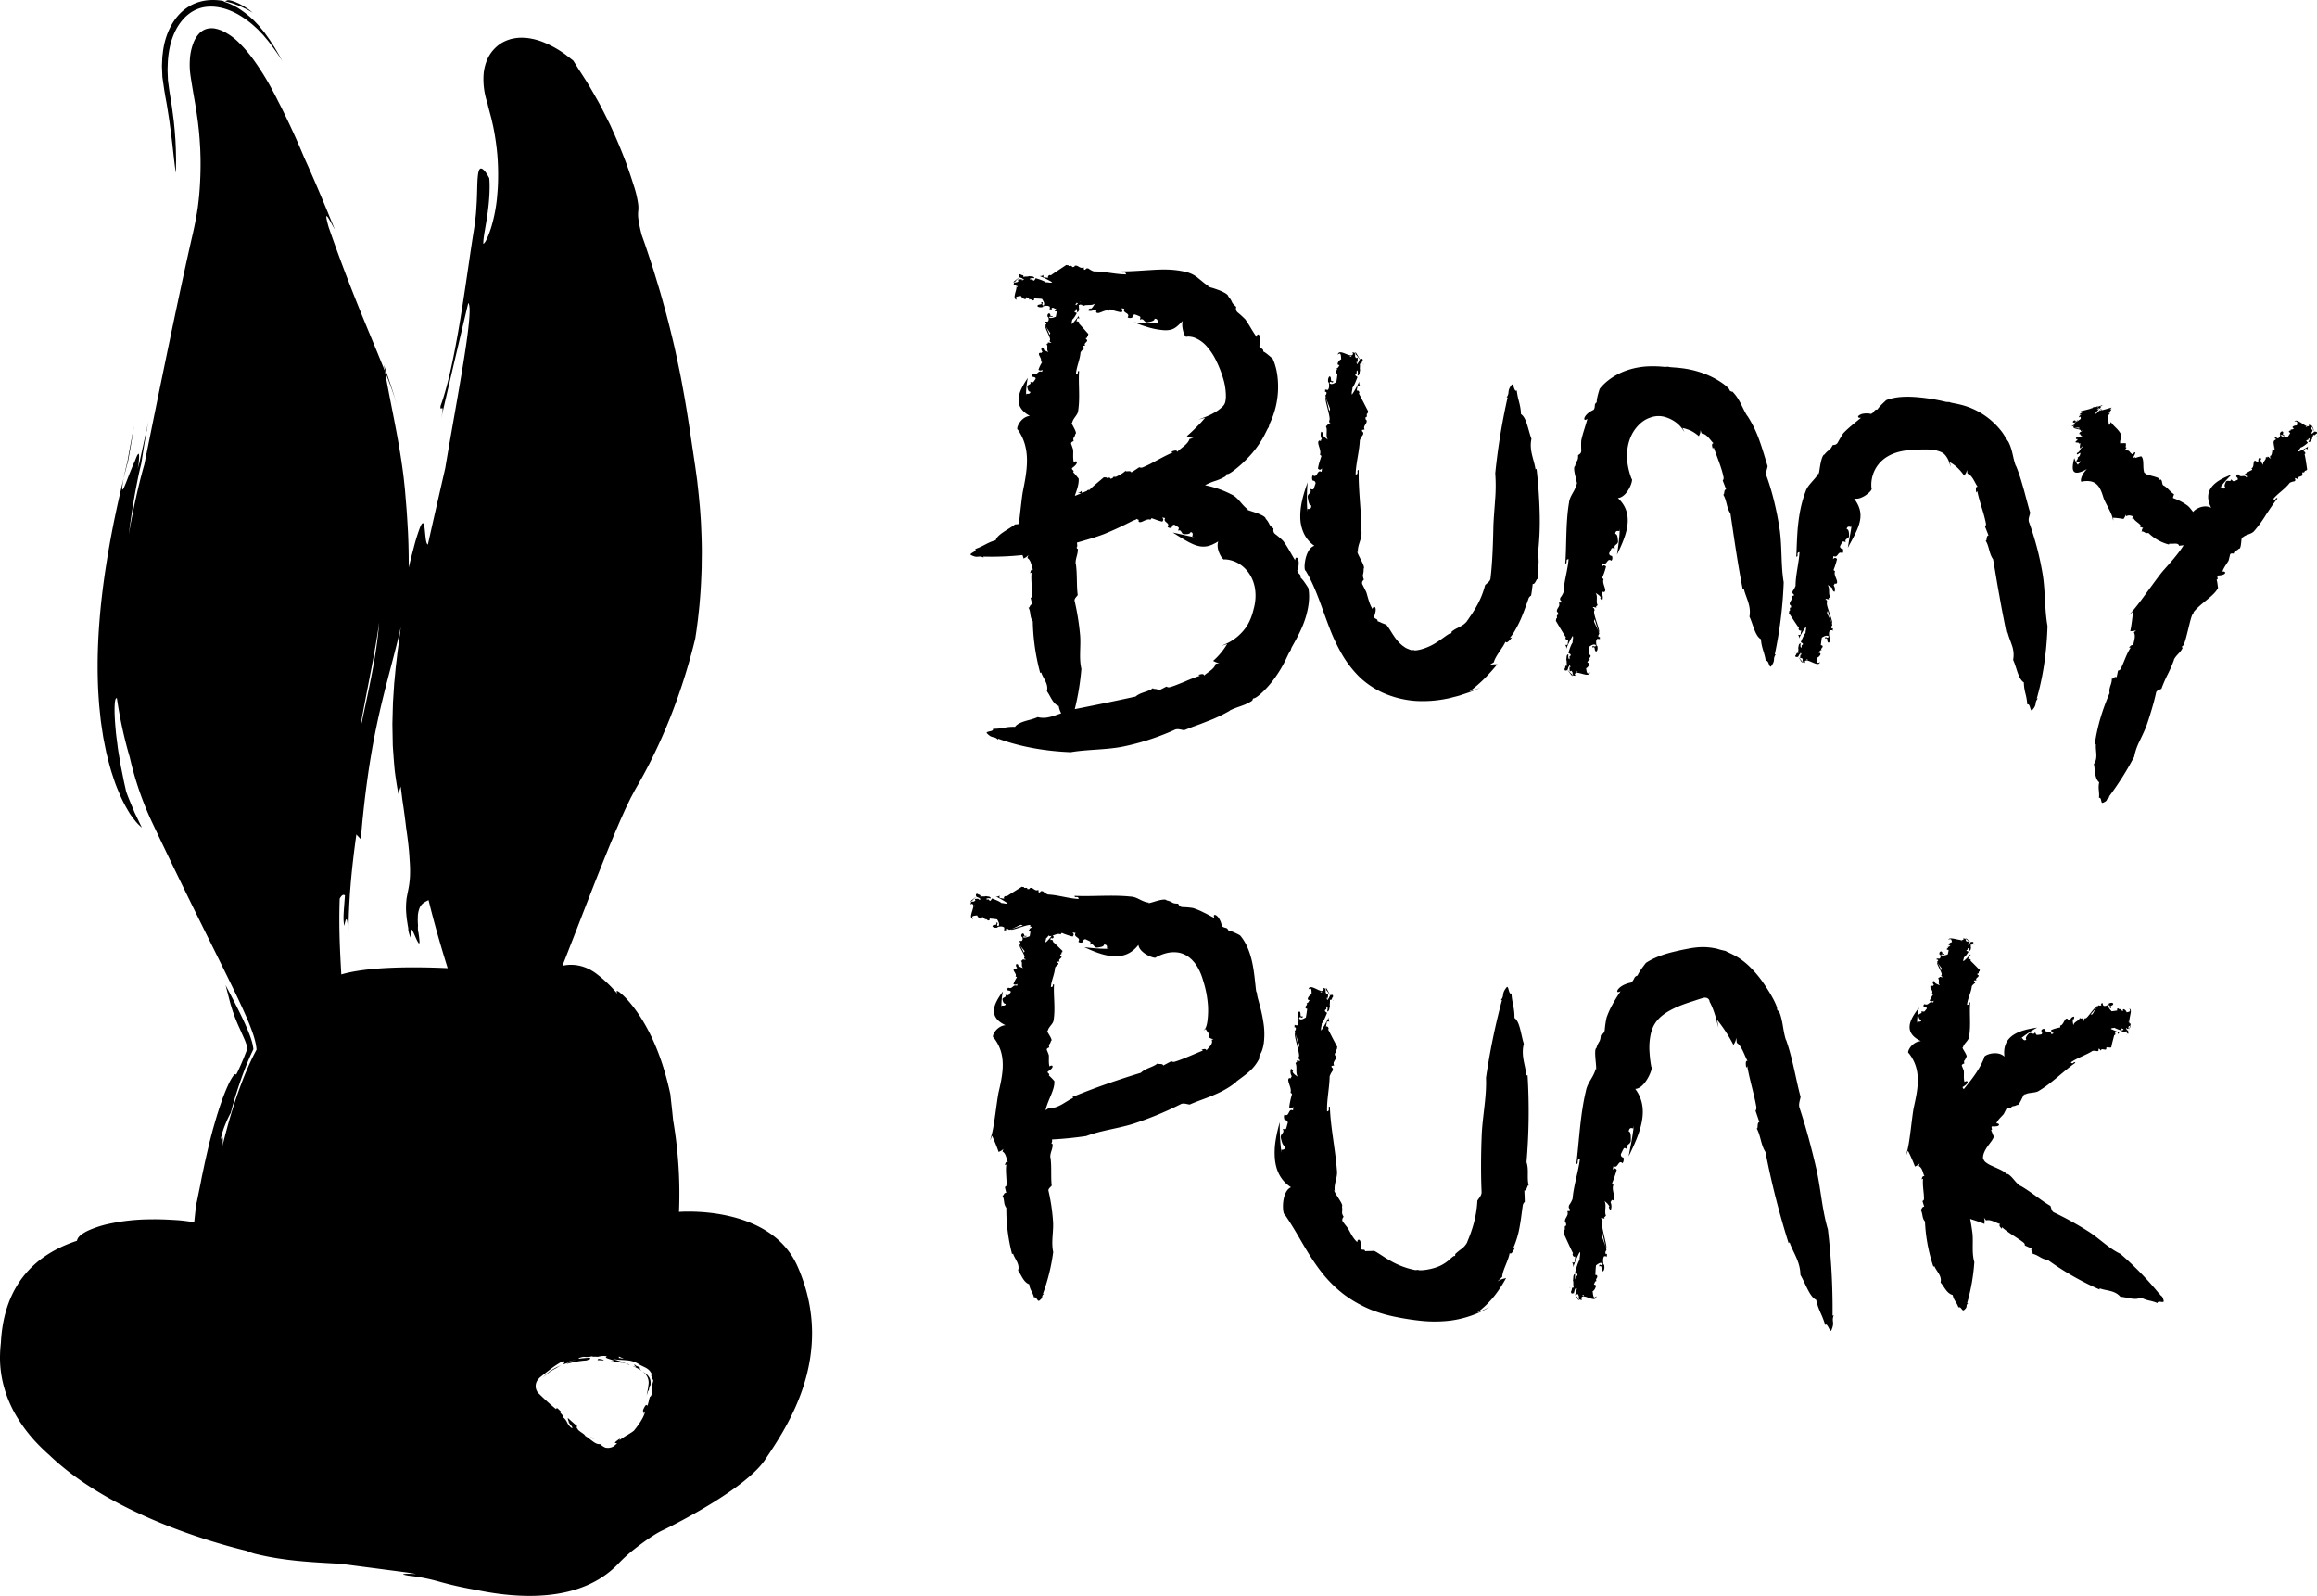 <svg xmlns="http://www.w3.org/2000/svg" viewBox="0 0 2210.54 1522.51"><defs><style>.cls-1{fill:#fff;}</style></defs><g id="Layer_2" data-name="Layer 2"><g id="Layer_1-2" data-name="Layer 1"><path className="cls-1" d="M1026.11,290.2a2.81,2.81,0,0,0,.76.22l-.52-.33A1.85,1.85,0,0,1,1026.11,290.2Z"/><path className="cls-1" d="M927.07,529.83c6.24,3,6.06-.33,11.37,2.08l-.29-.91a284.16,284.16,0,0,0,37.35-1.46c.39,1.14.77,2.27,1.1,3.39,1.35-1,2.65-1.13,4.51-3.42l-.9,2.8c3.9,2.54,3.73,8.41,5.37,11.17-2-.6-2.45,1.58-2.75,3.49l1.35-.76c-.85,7.28.81,15.73.56,22.23a2.55,2.55,0,0,1-1.47,2l1.58,6.23c-2.74-.48-2.41,5.17-4.12,2.2,3.23,4.66,1.25,9.4,4.6,13.85A205,205,0,0,0,992.39,642l1-.41c1.81,5.76,7.2,10.83,5.41,17.83,3.65,5,5.58,12.1,11.27,14.09a20.84,20.84,0,0,0,2.37,7c-.91.29-1.81.62-2.71.94-2,.68-4,1.41-6.11,2a35.12,35.12,0,0,1-6.48,1.33,23.52,23.52,0,0,1-7.11-.62,60,60,0,0,1-6,2.12c-2.09.57-4.22,1.12-6.24,1.75-4,1.24-7.6,2.84-9.41,5.42a42.66,42.66,0,0,0-10.56.88,58,58,0,0,1-10.6,1c1.65,3.17-8.79,1.89-5.11,4.79,5,4.88,5.89,1.63,10.21,5.62v-1c22,8,45.42,11.93,69.19,12.88,15.75-2.71,33-2.13,49.17-5.23a235.08,235.08,0,0,0,49.44-15.87c3.2-1.8,6.33-.28,9.67.1,3.25-1.25,6.68-2.72,10.3-4l5.52-2,5.6-2.22a144.69,144.69,0,0,0,22.35-10.5,4.27,4.27,0,0,1-.76.24c7.55-4.12,14.8-4.71,22.16-9.91-.46-.64.68-1.43,1-2.17,1.58,1.12,12-7.64,20.29-19.27a115.59,115.59,0,0,0,10.19-17c2.45-5,4-8.68,4.85-9.21.29-1,.62-1.94,1-2.92,4.94-8.66,10-17.92,13.1-27.74s4.56-20,2.85-28.87c-1.15-1.81-2.31-3.69-3.58-5.43a27.34,27.34,0,0,0-3.89-4.62c.78-3.38-2.39-3.09-3.11-6.64,2.06-5.61,1.48-9.71.49-11.39s-2.35-1.23-2.56,1.51c-4.06-6.54-7.4-13.35-11.56-18.63a77.44,77.44,0,0,0-7.09-6.11c-2.19-1.52-2.28-3.37-1.93-5.53-2.73-2.06-3.41-3-4-4.17a17.37,17.37,0,0,0-3.5-5.16c.1-.78-.88-1.71-2.42-2.67a39.58,39.58,0,0,0-5.86-2.66c-4.36-1.64-8.9-2.66-9.5-3.54l1.15.28c-3.27-2.31-5.51-5.14-7.93-7.9s-5-5.46-8.71-7a94.12,94.12,0,0,0-24.57-8.47,53.77,53.77,0,0,1,9.8-4.13,46.71,46.71,0,0,0,10.15-4.63c-.44-.67.62-1.33.93-2,.77.65,3.46-.87,7.36-3.87a116.64,116.64,0,0,0,13.9-12.79,96.59,96.59,0,0,0,12.73-17.12c3.18-5.47,4.82-9.93,5.75-10.57.36-1.1.66-2.28,1-3.46a80.38,80.38,0,0,0,8.06-34.05c.16-11-1.7-20.76-5.15-28.1-3-2.54-6-5.35-9-6.94.31-3.1-2.73-2.17-3.73-5.2,1.53-5.3.94-8.77-.07-10.22s-2.31-.85-2.46,1.66c-4.13-5.5-7.18-11.85-11-17-2.2-2.12-4.35-4.19-6.79-6.16-2.06-1.64-2.18-3.43-1.73-5.62-2.62-2.24-3.37-3.23-4-4.45a17.18,17.18,0,0,0-3.59-5.5c.09-.8-.91-1.83-2.56-2.9a42.66,42.66,0,0,0-6.37-3.07c-2.47-.88-4.82-1.75-6.86-2.3s-3.46-1.07-3.86-1.52l1.31.28a63.47,63.47,0,0,1-5.32-3.79c-1.62-1.38-3.23-2.69-4.9-4a27.16,27.16,0,0,0-11.63-5.94c-12.73-3.18-24.57-2.46-34.07-1.89s-18.82,1.33-27.41,1.31c0,2.75,3.75-.8,4.13,2.83-10.13,0-20.49-2.88-30.71-2.83a17.47,17.47,0,0,1-5.08-2.75c-3.31-.86-1.86,1.41-4.26,1.17l-.45-2.46c-3.38,2.2-5.23-2.5-8.46-1.31-.13,1-1.32,1.2-2.49,1.18-.19-2.63-3.58.36-3.53-2l0,.2a3.9,3.9,0,0,1-2.08-.22c-1.29,1-13.45,8.83-14.75,10l-.65-.4c-1.87.17-2.57,2.16-1.46,2.58l-2.31,0,.25-.19-2.3,0a2.13,2.13,0,0,1-.38-2.6,4.56,4.56,0,0,1-4,1.15,74.61,74.61,0,0,1,12.23,6c-1.51,1-4.39-.27-6.06.1-2.1-1.64-6.31-2.91-9.59-3.95-.7.19-1,3.14-2.71,1.93-.89-2-1.81.17-3.22-1.23,1.48-1.16,3-.75,4.56-.72-.38-2.38-3.86-1.44-5.12-2.05-.54.78-3.58.15-5.43.91.46-1.53-.37-1.66-1.33-1.89-.17.16-.37.33-.57.5.2-.17.38-.34.55-.5a3,3,0,0,1-1.43-.68c-1.28-.21-2,.75-1.49,1.54a1.19,1.19,0,0,0,.5,1.18c-2.9,2.3-6.27,4.73-5.54,4.74a.8.8,0,0,1,.4,1,.75.75,0,0,0-.19.72c-.15.55-.26,1.05.32,1.24l.49-.66c5.62.35-4.23,14,2.27,14.39-2.95-2.84.78-3.1,3.7-3.59a5.91,5.91,0,0,0,3.86,3.08c1.82-.32,1-1.14,1.33-1.91,1.05.62,3,1.08,2.84,2.66,1.33-1.93,2.33,1.08,4,.35,1.46-.94-.15-.8.88-1.76,2.27.09,5.44.2,7.26.47.77,1.43,3,3.93,1.59,6.28-3.44-.14,1.12-3.77-2.42-3.1,1.7,3.28-3.11,1.07-3.63,3.65,1.21,1.45,3.51,1.35,5.41.84l-.4-.43c1.67-.52,5-1.39,6.95.31-.37,1.2.47,2.05-.76,2.4l2.35.1c.28-.38.56-.78-.13-1,1.06-1,2.19-.51,3.07.14.06.23.52.17,1.22-.07.77.79-1.57,1.35-1,2.37.87,1,.81-.07,1.71.65a36.91,36.91,0,0,1-.82,4.86c-1.47.47-4.08,1.9-6.36.86.32-2.31,3.72.88,3.23-1.52-3.36,1-.92-2.13-3.47-2.56-1.51.76-1.53,2.31-1.11,3.61l.45-.26c.44,1.14,1.14,3.42-.66,4.66-1.18-.29-2.06.25-2.35-.59l-.23,1.57c.38.2.76.4,1-.05.91.74.4,1.48-.29,2.05-1.25.18,5.24,8.36,4.46,8.11,0,.54-.39.88-.69,1.21-.93-2.83-4.06-9.19-3.75-8-1.37,1,6.25,12.84,3.88,13.54.09.84.36,1.85,1.62,1.66-.61,1.41-2.41-.43-3.6.58.2,0,.63-.08.59.24l-1.6,1c2,2.2-.59,5.43,2,7.74-1.37-.67-3.77-1.43-5-2.92l.66-.26c-.39-.21-.83-1.43-2.09-1.39-.84,1.41-.61,2.61.63,4.09a9.36,9.36,0,0,1-1,.81c.17,0,.3,0,.49,0-.78.48-.91.43-1.4.26a1.45,1.45,0,0,1-.29-.11c-3.71.89,2.35,5.54.43,8.11.52.76.63.07,1.34,1a34.61,34.61,0,0,0-3.46,7.19c1.59.88,2.23.95,3.9-.12l-.52,2.08c-4.26-1.89-4.06,3.88-8.31,1.8a2.11,2.11,0,0,0-.48,3c1.07.12,2.79.3,2.78,1.77a32.32,32.32,0,0,1-2.27,3.23c-1.39.4-1.94-.22-3-.15,1.79,2.61-3,2.27-2.76,4.73.41,1.53.58,4.57,3,4.64-.11,2.07-1.9,2.07-3.88,1.87l-.28,1.68a82.6,82.6,0,0,1,1.67-16.81c-8.3,12.27-15.64,26.77,2,36.26-9.39,1-13.76,12.94-11.44,13.18a49.63,49.63,0,0,1,4.28,7.51c7.28,16,4.1,33.4.47,51.4-1.15,6.33-2.39,19.55-3.84,31a24.64,24.64,0,0,1-3.64.45c-3.24,2.51-7.36,4.77-10.9,7.18s-6.57,4.8-7.53,7.89c-8.38,2.33-11.35,5.65-19.6,8.4C932.93,526.14,922.62,528.28,927.07,529.83Zm43.68-255.7c-.73,0-.57-.69,0-1.63A2.2,2.2,0,0,1,970.75,274.13Zm4.06-6.56.52-.59c-.74-.86-2.92-.4-4.15-.24,0,1,.49,1.07.48,1.51a4.8,4.8,0,0,1-1.45.95,5.52,5.52,0,0,0-.53.18l-.33-.17a5.2,5.2,0,0,1-1.17.51,1.11,1.11,0,0,1-.77-.52c.26-.39.89-.18,1.33-.17-1,0,1.47-2.31,3.88-4.51,1.12.74,3.32.68,3.18,1.92.14-.16.24-.29.32-.4l.81.48A4.85,4.85,0,0,1,974.81,267.57Zm56.12,22.4-.4-.33.4.32Zm-4.06.45.38.23-.52.52a2.94,2.94,0,0,1-.94-1.45l.56.37a1.28,1.28,0,0,0,.6-1.18c.55,0,.92.12,1.06.4l.3,0C1028,289.9,1027.67,290.51,1026.87,290.42Zm135.4,226.08c-1.48,4.49,0,9.12,1.63,12.45s3.64,5.5,4.44,4.68a27.9,27.9,0,0,1,8.58,1.7c8.6,3.11,15.23,10.33,18.45,18.77s3.13,18.19.73,26.73c-1.08,4.79-3.71,13.33-8.68,19.4a46.66,46.66,0,0,1-8.64,8.56,45.14,45.14,0,0,1-8.87,5.3c-1.49.62-2.82,1.32-4.34,2,2.67-.8,2.61-.83,5.21-1.71a67.18,67.18,0,0,1-13.41,16.15c1.68.62,2.5,1.71,5.93,1.93-1.15.33-2.38.6-3.55.9-1,5-8.18,8.25-11,11.19-.07-2.2-2.91-1.39-5.45-.7l1.47.85a151.5,151.5,0,0,0-14.7,5.71c-5,1.91-9.71,4.1-14.11,5.18a3.61,3.61,0,0,1-3.08-.61c-2.61,1.32-5.2,2.73-7.88,3.91-.08-2.66-6.77-.74-4.46-2.83-5.32,4.43-12,4-17.15,8.49-18.52,4.05-38.14,8.08-58,12a243.78,243.78,0,0,0,6.3-38.46c-2.4-10.05-.44-20.94-1.16-31.39a238.82,238.82,0,0,0-5.21-33.05c-.8-2.31,1.56-4,2.88-5.93-1.27-8.87-.31-20.16-1.86-30.16a2,2,0,0,1-.1.49c-.46-5.32,2.43-9.3,2-14.49-.8,0-.85-.78-1.27-1.17.88-.22.91-2,.47-4.71,8.8-2.58,17.79-5,26.27-8.31,9.3-3.81,18.82-8.28,27.66-12.9a7.28,7.28,0,0,0,3.22-1.45,13,13,0,0,1,1.25.91,3.16,3.16,0,0,1-.09-.48c.77.71.7.85.5,1.36a.91.91,0,0,1-.11.3c.8,1.79,2.66,1,4.82,0s4.64-2.13,6.49-1.28c1-.59.07-.64,1.36-1.42,3.78,1.2,6.3,2.46,10.1,3.22,1.21-1.62,1.33-2.26-.16-3.9,1,.17,1.95.28,2.91.52-2.63,4.15,5.22,4.26,2.26,8.39a3.39,3.39,0,0,0,4,.63c.21-1.05.55-2.79,2.51-2.67a42.49,42.49,0,0,1,4.09,2.66c.38,1.43-.47,1.91-.48,3,3.51-1.42,2.63,3.15,5.63,3.4,1.94-.11,5.69.29,6.24-2.09,2.55.58,2.14,2.4,1.52,4.27l1.92.71-20.45-4.5c7.59,4.75,14.9,9.53,21.52,12a31.52,31.52,0,0,0,5,1.26,25,25,0,0,0,5.19,0C1154,520.88,1157.93,519.23,1162.27,516.5Zm-117.6-227c-.92,1.42-1.93,3.87-4.07,5.22l-.42-.64c-.3.4-2.09.93-2,2.19a6.41,6.41,0,0,0,6-.94,12.09,12.09,0,0,1,1.25,1c0-.17,0-.31-.06-.5.76.75.69.88.46,1.39a1.14,1.14,0,0,1-.14.3c1.5,3.63,8.1-2.76,12-1,1.1-.58.07-.64,1.44-1.41a66.23,66.23,0,0,0,10.86,2.92c1.22-1.66,1.29-2.3-.37-3.89l3.12.37c-2.6,4.39,6,3.76,3.08,8.16.95.93,2.81,1,4.5.26.12-1.08.31-2.81,2.48-2.91a48.75,48.75,0,0,1,4.92,2c.66,1.35-.23,1.95-.07,3,3.78-2,3.53,2.86,7.16,2.41,2.27-.52,6.75-.91,6.72-3.35,3,0,3,1.76,2.84,3.75l2.31.19c-3.62.22-7.84.28-12,.17s-8.44-.36-12.66-.65a139.89,139.89,0,0,0,14.41,5A74.17,74.17,0,0,0,1110,315c3.89.25,7-.11,9.72-1.48s5.2-3.8,8.54-7.31a18.12,18.12,0,0,0-.1,6.38,26.86,26.86,0,0,0,.49,2.73c.2.82.43,1.53.66,2.28a9.49,9.49,0,0,0,.76,1.78,6,6,0,0,0,.81,1.35c.56.59,1.12.85,1.51.44a14.33,14.33,0,0,1,3.86.14,16.39,16.39,0,0,1,3.9,1.06,30.39,30.39,0,0,1,11.37,8.31,60,60,0,0,1,8.89,13.6,110.65,110.65,0,0,1,6.45,16.41,58.57,58.57,0,0,1,2.65,15,27.22,27.22,0,0,1-.51,7.68,9,9,0,0,1-1.14,2.76,10.86,10.86,0,0,1-1.71,2,36.69,36.69,0,0,1-7.25,5.36,62.55,62.55,0,0,1-10.08,4.73c-1.69.66-3.47,1.35-5.31,2.12l6.23-1.8c-1.23,1.52-2.59,3.06-4,4.59s-3,3.09-4.47,4.57c-3,3-5.92,5.86-9,8.4,1.86.54,2.71,1.59,6.46,1.59-1.31.39-2.61.81-3.93,1.16-1.37,5.12-8.9,9-11.7,12.28-.17-2.2-3.16-1.16-5.76-.19l1.59.71c-4.88,2-9.85,4.72-14.76,7.29l-7.18,3.84c-2.36,1.16-4.64,2.24-6.81,3.13a3.8,3.8,0,0,1-3.23-.17c-2.52,1.72-5.06,3.4-7.64,5-.41-2.65-7.11.31-4.91-2.18-2.91,3.1-6.49,4.62-9.9,6.43a3.65,3.65,0,0,0-2.62.2c0,1-1.28,1.36-2.53,1.49-.5-2.59-3.79.81-4-1.59v.2a4.79,4.79,0,0,1-2.25.06c-.63.59-3.9,3.29-7.1,6-3,2.47-5.75,5.09-6.65,6l-.37.15-.57-.22a2.46,2.46,0,0,0-1.5,1.07l-4.52,1.88a2.32,2.32,0,0,1-.37-2.12,4.82,4.82,0,0,1-3.87,1.9c1,.17,2.12.39,3.26.63l-5.31,2.23-.63-.07c2.09-5.71,4-11.23,3.63-16.2-1.77-2-3.31-4.34-5.31-6.06,1.61-1.67-1.5-2-1.07-4,7.51-5.09,4.37-8.07,1.71-5.44-1-4.19-.35-8.39-.61-12.11-.54-1.73-1.12-3.44-1.77-5.18-.63-1.48.49-2.3,2.27-3.05-1.07-3.78.79-2.66,1.55-6.63,2.62-1-4.18-9.94-3.38-11.06l.38.65c.46-4.59,5.55-7.64,5.77-12.12,1.93-12.45,0-26.05.88-37.58-2.75-.12.61,2.54-3,2.68.48-6.81,3.89-13.67,4.35-20.53a12.28,12.28,0,0,1,3-3.32c1-2.19-1.31-1.29-1-2.9l2.49-.22c-2-2.34,2.75-3.43,1.72-5.64-1-.11-1.13-.92-1-1.71,2.63,0-.18-2.41,2.22-2.3l-.2,0c0-.48-.12-.81.33-1.39-.93-.9-8.15-9.33-9.27-10.24l.44-.43c-.08-1.26-2-1.8-2.51-1.06l.15-1.56.18.18.15-1.54a2.88,2.88,0,0,1,2.61-.17c-.91-.88-1.41-1.86-.94-2.74a49,49,0,0,1-6.59,8c-.9-1,.5-2.93.21-4.07,1.74-1.35,3.22-4.14,4.42-6.31-.15-.48-3.09-.8-1.8-1.88,2-.53-.07-1.23,1.4-2.12,1.08,1,.59,2,.49,3.08,2.39-.17,1.62-2.54,2.3-3.37-.75-.39,0-2.41-.64-3.68,1.47.36,1.66-.16,1.93-.77a1.16,1.16,0,0,0,.51,1.08c0-.18-.11-.55.22-.6a5.07,5.07,0,0,0,.45.33l1.18,1.19C1036.45,289.92,1041.38,292.23,1044.67,289.47ZM1032,290.74l-.33-.22h.11Zm-.89-2.81a1.23,1.23,0,0,0-.66,0,1.53,1.53,0,0,0,0-.36A1.31,1.31,0,0,1,1031.09,287.93Z"/><path className="cls-1" d="M975.76,261.62l-.82.78h0C975.27,262.12,975.54,261.86,975.76,261.62Z"/><path className="cls-1" d="M975.8,266.44c-.13.16-.29.34-.47.54a.8.8,0,0,1,.18.23A1.9,1.9,0,0,0,975.8,266.44Z"/><path className="cls-1" d="M1074.42,448.55c.13-.13.27-.26.4-.41C1074.66,448.29,1074.53,448.43,1074.42,448.55Z"/><path className="cls-1" d="M976.34,260.52c.12.21-.12.6-.58,1.1C976.62,260.77,977,260.28,976.34,260.52Z"/><path className="cls-1" d="M1100.52,656l.46-.38C1100.8,655.8,1100.65,655.92,1100.52,656Z"/><path className="cls-1" d="M1299.91,346.67c-.21-.29-.45-.61-.7-1v0C1299.46,346.09,1299.7,346.4,1299.91,346.67Z"/><path className="cls-1" d="M1301,347.39c-.21.12-.58-.18-1-.72C1300.68,347.68,1301.13,348.13,1301,347.39Z"/><path className="cls-1" d="M1294.37,345.88a1.81,1.81,0,0,0,.73.39l-.49-.56A1.31,1.31,0,0,1,1294.37,345.88Z"/><path className="cls-1" d="M1468.89,488c-.37-13.69-1.36-27.22-2.93-40.75l-1,.61c-1.32-9.46-6.26-18-3.88-29.28-3.22-8.32-4.53-20-10-23.51-.29-9.41-3-13.3-4-22.58-2.94,2.23-2.93-9.11-5.36-4.7-4.26,5.9-.92,6.41-4.38,11.42l1-.11a609,609,0,0,0-11.8,72.42,163.71,163.71,0,0,1-.13,25.33c-.55,8.55-1.35,16.92-1.64,25-.34,17.45-1,35.44-2.69,49.28,0,3.45-3.16,4.92-5.2,7.08a81.7,81.7,0,0,1-7.16,18.37l-2.51,4.49c-.84,1.43-1.72,2.65-2.52,4s-1.8,2.59-2.67,3.91l-1.32,2-1.44,1.88a3.48,3.48,0,0,1,.5-.38,21.32,21.32,0,0,1-3.41,3.27c-1.28.85-2.56,1.59-3.82,2.32s-2.63,1.29-3.88,2-2.5,1.6-3.8,2.5c.48.65-.33,1.23-.51,1.85-1.42-1.17-8.24,5.4-16.71,10.21s-18.12,6.77-19,5.42a18.33,18.33,0,0,1-2,.31c-1.52-.54-3-1.15-4.47-1.76s-2.68-1.72-4-2.55a38.76,38.76,0,0,1-6.31-6.51c-3.62-4.69-5.9-9.55-9.24-13.61-1.36-.45-2.76-1-4.19-1.58a31.79,31.79,0,0,0-4.2-1.74c.34-2.61-2.52-1.58-3.4-4.15,1.93-4.75,1.92-7.48,1.26-8.78s-2.09-.86-2.67,1.31c-3.09-5-4.29-10.95-5.9-16.14-1.21-2.27-2.3-4.65-3.55-7-1.07-2-.24-3.5,1.27-4.94-2.12-5.44,0-4-.28-10.25,1.17-1-.49-4.59-2.39-8.26s-3.84-7.42-3.57-8.35l.52.95c-.6-7.2,4-12.57,3.42-19.52-.09-19.5-3.15-40.73-2.63-59.06-2.76-.12.7,4-2.94,4.32.19-10.82,3.51-21.76,4-32.7a18.42,18.42,0,0,1,3-5.26c1.07-3.49-1.29-2.08-.91-4.64l2.49-.32c-2-3.77,2.8-5.42,1.85-9-1-.2-1.1-1.49-1-2.75,2.64,0-.1-3.87,2.3-3.63l-.2,0a4.46,4.46,0,0,1,.37-2.21c-.91-1.44-7.76-15.18-8.83-16.7l.46-.67c0-2-1.95-3-2.46-1.8l.23-2.5.17.29.23-2.49a2,2,0,0,1,2.62-.19,5.24,5.24,0,0,1-.8-4.44,84.56,84.56,0,0,1-7,12.74c-.85-1.73.65-4.74.42-6.59,1.81-2.14,3.43-6.59,4.76-10.06-.13-.78-3-1.41-1.69-3.12,2.06-.79,0-2,1.51-3.39,1,1.71.48,3.33.32,5,2.4-.2,1.76-4.06,2.49-5.38-.74-.65.16-3.9-.43-6,1.49.65,1.68-.25,2-1.27l-.45-.67c.16.23.31.45.46.65a3.42,3.42,0,0,1,.8-1.5c.33-1.38-.56-2.3-1.39-1.76a1.16,1.16,0,0,0-1.23.44c-2-3.37-4.15-7.27-4.23-6.47a.76.76,0,0,1-1,.34.71.71,0,0,0-.7-.26c-.53-.22-1-.38-1.26.23l.61.59c-.85,6.1-13.51-5.88-14.53,1.16,3.09-3,3,1.14,3.24,4.37-1,.27-2.56,1.64-3.42,3.93.16,2,1.05,1.22,1.79,1.62-.71,1.09-1.34,3.19-2.9,2.85,1.81,1.63-1.28,2.45-.71,4.35.81,1.67.82-.09,1.68,1.11-.28,2.47-.68,5.93-1.1,7.88-1.49.71-4.17,2.95-6.4,1.18.44-3.74,3.68,1.56,3.31-2.37-3.42,1.57-.81-3.48-3.32-4.28-1.56,1.2-1.67,3.72-1.31,5.84l.46-.4c.38,1.87,1,5.61-.9,7.57-1.16-.51-2.08.34-2.32-1l-.31,2.56c.37.34.74.68,1-.05a2.62,2.62,0,0,1-.39,3.34c-1.25.26,4.88,13.78,4.12,13.34a3.59,3.59,0,0,1-.74,2c-.82-4.63-3.68-15.09-3.41-13.19-1.44,1.56,5.73,21.08,3.37,22.17.06,1.37.3,3,1.57,2.73-.64,2.3-2.41-.73-3.61.9.2,0,.63-.13.58.39L1265,406.8c1.94,3.62-.72,8.87,1.89,12.65-1.36-1.1-3.78-2.36-5-4.8l.67-.42c-.38-.34-.8-2.35-2.06-2.3a7.6,7.6,0,0,0,.57,6.72,13.46,13.46,0,0,1-1,1.32,3.79,3.79,0,0,1,.49,0c-.78.79-.91.7-1.41.41a.84.84,0,0,1-.28-.17c-3.69,1.45,2.29,9.09.45,13.32.53,1.25.63.12,1.35,1.66-1.41,4.34-2.57,7.33-3.29,11.89,1.63,1.42,2.27,1.51,3.89-.27l-.44,3.43c-4.32-3-3.9,6.5-8.23,3.17-.94,1-1.11,3.11-.35,5,1.08.16,2.8.41,2.89,2.83-1.29,3.43-.8,2.61-2.06,5.46-1.36.72-2-.28-3.06-.12,2,4.26-2.9,3.91-2.4,8,.55,2.55,1,7.63,3.44,7.6.08,3.47-1.69,3.58-3.7,3.37l-.06,2.84a179.15,179.15,0,0,1,.24-28.25c-3.77,10.38-7.17,21.91-7,32.75a37.65,37.65,0,0,0,3.13,15.36A30,30,0,0,0,1254,520.71c-9.26,2.73-10.76,23.76-8.3,23.83a118.53,118.53,0,0,1,6.37,12.1c6.18,13.35,10.62,27.7,16.62,43.14a175,175,0,0,0,11.25,23.79A102.39,102.39,0,0,0,1298.23,647a82.72,82.72,0,0,0,20.16,13.48,93.67,93.67,0,0,0,31.39,8.18,115,115,0,0,0,31.16-2.2c2.34-.42,4.45-1.09,6.57-1.61s4.15-1,6-1.65c3.65-1.24,7-2.27,9.67-3.25,3-1.23,6.1-2.48,9.12-3.9-5.22,2-5.24,1.93-10.45,3.74,11.29-8.34,19.46-17.34,26.73-26.12-2.4.3-3.5-.37-8.16,1.15,1.63-.93,3.18-2,4.78-3,1.41-6,9.11-14.42,11.08-19.71.44,1.06,1.43.87,2.58,0a28.67,28.67,0,0,0,3.65-4l-2,.49c1.09-1.42,2.23-2.91,3.23-4.42s1.84-3,2.73-4.62a106.41,106.41,0,0,0,4.79-9.7c1.36-3.29,2.65-6.56,3.8-9.7s2.26-6.15,3.16-8.94a5.37,5.37,0,0,1,2.52-3c.71-3.77,1.08-7.52,1.58-11.25,2.34,1.47,4.29-7.6,4.84-3.49-1-8.63,2.19-16.3,0-24.23A273.8,273.8,0,0,0,1468.89,488ZM1293.11,336.88c.36.32.1,1,.05,1.46.11-1,2.16,1.81,4.14,4.64-.84,1.15-1,3.56-2.2,3.29l.37.39-.55.83a5.51,5.51,0,0,1-.85-2.4l.54.62c.92-.73.66-3.15.61-4.5-1,0-1.11.44-1.55.38a5.46,5.46,0,0,1-.81-1.66c0-.2-.08-.4-.13-.59l.2-.35a6.25,6.25,0,0,1-.41-1.32A1.19,1.19,0,0,1,1293.11,336.88Zm-5.21,3.18c.08-.79.73-.56,1.62.17A2,2,0,0,1,1287.9,340.06Z"/><path className="cls-1" d="M1467.16,553.43c0,.21,0,.42.07.64C1467.21,553.82,1467.18,553.62,1467.16,553.43Z"/><path className="cls-1" d="M1493.35,636.53c-.28-.32-.54-.59-.77-.82l.76.83Z"/><path className="cls-1" d="M1498.15,636a1.67,1.67,0,0,0-.77-.31l.55.49A.76.76,0,0,1,1498.15,636Z"/><path className="cls-1" d="M1492.58,635.71c-.87-.91-1.37-1.31-1.12-.62C1491.67,635,1492.06,635.22,1492.58,635.71Z"/><path className="cls-1" d="M1493.34,636.54a3,3,0,0,1-.67,1.49c-.21,1.34.76,2.14,1.54,1.56a1.22,1.22,0,0,0,1.19-.53c2.32,3,4.76,6.51,4.77,5.73a.77.77,0,0,1,.95-.41.75.75,0,0,0,.72.19c.55.16,1.05.26,1.24-.34l-.66-.5c.33-5.79,14,4.28,14.38-2.39-2.83,3-3.11-.79-3.61-3.78a6,6,0,0,0,3.07-3.95c-.33-1.85-1.14-1.05-1.92-1.37.63-1.06,1.1-3.07,2.68-2.88-1.93-1.37,1.09-2.38.38-4.09-.93-1.51-.81.13-1.76-.92.09-2.32.24-5.56.54-7.41,1.44-.77,4-3,6.31-1.53-.19,3.5-3.76-1.19-3.14,2.42,3.31-1.69,1,3.18,3.6,3.74,1.46-1.22,1.41-3.55.91-5.49l-.43.41c-.5-1.71-1.32-5.14.42-7.06,1.19.4,2.05-.44,2.38.82l.15-2.38c-.38-.29-.77-.59-1,.1-.94-1.09-.46-2.22.21-3.1,1.23-.28-5.55-12.5-4.73-12.14a3.13,3.13,0,0,1,.66-1.84c1,4.26,4.33,13.8,4,12,1.29-1.47-6.65-19.26-4.24-20.38-.1-1.27-.38-2.8-1.64-2.49.6-2.15,2.42.63,3.59-.91-.19,0-.63.13-.59-.36l1.59-1.47c-2-3.32.59-8.2-2-11.68,1.37,1,3.77,2.17,5,4.4l-.67.39c.39.32.83,2.16,2.09,2.1a6.56,6.56,0,0,0-.62-6.16,12.76,12.76,0,0,1,1-1.21c-.17,0-.3,0-.49,0,.78-.73.91-.65,1.4-.38a.89.89,0,0,1,.29.15c3.69-1.3-2.27-8.32-.32-12.18-.51-1.15-.63-.11-1.32-1.54a68.34,68.34,0,0,0,3.66-10.74c-1.56-1.36-2.2-1.48-3.9.08l.6-3.11c4.17,2.94,4.22-5.71,8.38-2.47,1-.88,1.25-2.73.61-4.49-1.07-.21-2.79-.54-2.7-2.73,1.53-3,1-2.29,2.44-4.76,1.41-.54,1.93.4,3,.34-1.64-4,3.13-3.27,3-6.92-.3-2.3-.26-6.82-2.69-7.05.25-3.08,2-3,4-2.59l.41-2.48a208.57,208.57,0,0,1-2.73,24.91c8.88-18.06,17.41-38.66.88-54,9.44-.86,15.24-18,13-18.44a72,72,0,0,1-3.15-10.81c-2.28-11.12-1.08-22,3.07-30.61a36.19,36.19,0,0,1,8.06-10.94,26.48,26.48,0,0,1,10-6,23.13,23.13,0,0,1,6.49-1.39,22.25,22.25,0,0,1,8.49,1.16,32.61,32.61,0,0,1,9.31,4.77,26.67,26.67,0,0,1,6.14,6.2c.72,1,1.43,2,2.08,3.07a36.68,36.68,0,0,0-1.93-3.94,44.62,44.62,0,0,1,8.09,2.68,37.13,37.13,0,0,1,7.61,5.22c.51-1.6,1.58-2.55,1.51-5.73.41,1,.76,2.09,1.11,3.15,5,.2,8.43,6.76,11.35,9.34-2.19.2-1.34,2.83-.71,5.25l.87-1.43c3,8.9,7.67,19.56,9.42,28.68a3.65,3.65,0,0,1-.82,3.07c1.14,2.76,2.2,5.62,3.26,8.48-2.81-.17-1,7.74-3.47,3.85,4.36,6.05,3.45,13.12,7.59,19.08,3.42,22.92,6.86,47.66,11.71,72.23l1-.61c1.94,8.58,7.32,16.26,5.45,26.82,3.58,7.58,5.31,18.38,10.94,21.52.6,8.76,3.38,12.32,4.65,20.93,2.88-2.14,3.21,8.41,5.5,4.25,4.08-5.6.73-6,4-10.74l-.95.12a402.48,402.48,0,0,0,8.51-68.86c-2.69-15.61-1.5-32.82-3.69-49.32-2.56-17.71-7.1-36.8-12.45-51.45-1.5-3.46.24-6.57.81-10-2.24-7-4.46-15.17-7.51-23.65a109.83,109.83,0,0,0-12.14-24.89c.15.3.27.62.35.83-5.16-8.21-7-16.1-14.37-23.52-.56.57-1.7-.58-2.55-.86.38-1-2.48-4-7.32-7.37a78.94,78.94,0,0,0-19-9.55,93,93,0,0,0-21-4.67c-6-.68-10.41-.65-11.29-1.24-1.1.09-2.22.16-3.37.2a105.23,105.23,0,0,0-17.22-.45,73.55,73.55,0,0,0-17.68,3.35c-11.43,3.68-21.14,10.34-27.16,18.06-1.37,4.39-2.76,9-2.85,12.89-3,1.89-.74,4-2.89,7.08-5.58,2.47-8.2,5.84-8.78,7.74s.73,2.58,2.85.83c-2,7.54-4.72,14.55-5.9,20.94-.14,3-.12,6,0,9,.22,2.53-1.11,3.7-3,4.66.17,6.36-1.42,4.28-2.93,10.62-1.39.63-.79,4.76.14,8.76s2.11,8,1.64,8.82l-.31-1c-1,7-6.45,11.28-7.17,18.18-3.25,19.07-2.25,40.18-3.59,58,2.75.24-.5-4,3.15-4.06-.79,10.46-4.35,21-4.86,31.63a18.61,18.61,0,0,1-3,5.14c-1,3.4,1.31,2,1,4.49l-2.49.34c2.07,3.63-2.71,5.35-1.65,8.78,1,.17,1.14,1.42,1.07,2.64-2.63.1.25,3.76-2.16,3.61l.2,0a4.29,4.29,0,0,1-.29,2.16c.91,1.41,8.44,14.31,9.61,15.67l-.42.67c.13,1.94,2.13,2.71,2.56,1.56l-.07,2.4-.19-.27-.07,2.39a2,2,0,0,1-2.6.35,4.88,4.88,0,0,1,1.09,4.19,74.56,74.56,0,0,1,6.18-12.55c.94,1.58-.37,4.53,0,6.27-1.66,2.13-3,6.48-4.07,9.87.18.73,3.14,1.11,1.92,2.83-2,.9.16,1.88-1.25,3.32-1.15-1.54-.73-3.12-.7-4.74-2.38.38-1.45,4-2.07,5.31.78.56.12,3.72.9,5.64-1.53-.48-1.65.38-1.88,1.38l.47.55C1493.66,636.89,1493.5,636.72,1493.34,636.54Zm11.76,4.34c0,.76-.69.6-1.64,0A2.19,2.19,0,0,1,1505.1,640.88Zm-7.72-5.22c-.16-.14-.29-.25-.4-.33l.48-.84a5.14,5.14,0,0,1,1,2.2l-.58-.54c-.86.77-.39,3-.23,4.3,1,0,1.07-.51,1.52-.5a5.65,5.65,0,0,1,1,1.5,5.05,5.05,0,0,0,.18.55l-.17.34a6.31,6.31,0,0,1,.52,1.21,1.13,1.13,0,0,1-.52.8c-.39-.27-.19-.92-.17-1.37,0,1-2.32-1.52-4.53-4C1496.21,637.8,1496.14,635.52,1497.38,635.66Z"/><path className="cls-1" d="M1712,622.65c.21-.08.58.18,1,.65C1712.28,622.44,1711.82,622,1712,622.65Z"/><path className="cls-1" d="M1713,623.3c.21.24.43.5.67.8v0A9.52,9.52,0,0,0,1713,623.3Z"/><path className="cls-1" d="M1841.36,428.88a31,31,0,0,1,10.67,2.44,10.81,10.81,0,0,1,3,2,14.4,14.4,0,0,1,2,2.45,21.44,21.44,0,0,1,2.83,6l.56,1.7c.18.62.37,1.23.59,1.82-.18-1.11-.26-1.67-.35-2.23l-.4-2.06c4.82,2.42,9.88,7.16,13.69,12.87.86-1.61,2-2.22,2.67-5.56l.44,3.55c4.82,1.55,7.12,9.2,9.73,12.49-2.19-.25-1.75,2.86-1.32,5.59l1-1.42c1,5.14,2.67,10.52,4.21,15.81a143.35,143.35,0,0,1,4,15,3.72,3.72,0,0,1-.81,3.1l3.29,8.46c-2.72-.14-1.07,7.15-3.19,4.22,2,2.87,2.84,6,3.7,9.1s1.76,6.41,3.85,9.34c2,11.27,3.81,22.93,6,34.72,2.05,11.82,4.42,23.77,6.86,35.71l1-.6c1,4.18,2.77,8.13,4.13,12.35a26.13,26.13,0,0,1,1.12,13.83c1.77,3.73,2.92,8.26,4.37,12.28s3.17,7.54,5.87,9.22a43.36,43.36,0,0,0,1.52,10.55,61.94,61.94,0,0,1,1.79,10.55c3-1.9,2.54,8.65,5.16,4.72,4.5-5.31,1.19-6,4.85-10.55l-1,.06c6.43-22.4,9.52-45.6,10.24-69.13-2.82-15.58-2-32.62-4.51-48.76A282.14,282.14,0,0,0,1936,498.71c-1.45-3.33.31-6.31.93-9.57-1.08-3.29-2-6.85-3-10.53s-2-7.52-3.06-11.41c-2.24-7.75-4.38-15.53-7.73-23.26a5.61,5.61,0,0,1,.16.8c-3.2-8.17-2.94-15.73-7.7-24.21-.69.41-1.45-.91-2.17-1.35.31-.41,0-1.45-.76-3a43.14,43.14,0,0,0-4-5.79,71.93,71.93,0,0,0-16.3-14.79,69.9,69.9,0,0,0-21.11-9.34c-6.18-1.6-10.41-1.92-11.2-2.69-1.07,0-2.16-.05-3.27-.13a181.41,181.41,0,0,0-30.17-4.71c-9.46-.6-18.86-.13-27.07,3-3,2.86-6.41,5.86-8.47,9-3.45-.21-2.66,2.86-6.09,4.13a20.25,20.25,0,0,0-7.37-.2,9.7,9.7,0,0,0-4.07,1.66c-1.6,1.28-.88,2.55,1.91,2.28-6.07,5-12.22,9.78-16.92,14.8-1.76,2.68-3.35,5.42-4.9,8.18-1.1,2.47-2.84,2.94-5.09,3-1.66,3-2.4,3.93-3.43,4.73a19.9,19.9,0,0,0-4.52,4.34c-1.53.07-2.9,4.52-3.78,9s-1.24,9.05-1.89,9.79l.06-1.18c-1.65,3.53-4.29,6-6.56,8.67s-4.7,5.33-5.82,9c-3.91,10.09-6,21.08-7.16,31.81-.58,5.35-.87,10.74-1.11,15.83s-.35,9.87-.62,14.48c2.75.2-.55-4.09,3.09-4.25-.65,10.79-3.73,21.59-3.75,32a17.36,17.36,0,0,1-2.78,5.14c-.87,3.33,1.41,1.88,1.16,4.3l-2.46.44c2.19,3.4-2.52,5.19-1.34,8.4,1,.12,1.18,1.28,1.15,2.42-2.63.17.33,3.49-2.08,3.42l.2,0a3.57,3.57,0,0,1-.25,2c1,1.24,8.56,12.93,9.64,14.19l-.43.6c.09,1.74,2,2.49,2.52,1.46l-.14,2.17-.18-.25-.14,2.16a2.27,2.27,0,0,1-2.62.22,3.93,3.93,0,0,1,.89,3.75,91.69,91.69,0,0,1,6.61-11.17c.91,1.47-.47,4.16-.18,5.76-1.73,1.92-3.28,5.77-4.54,8.7.12.65,3,1.2,1.69,2.63-2.06.64,0,1.68-1.5,2.83-1-1.46-.49-2.8-.33-4.22-2.4.17-1.76,3.38-2.48,4.46.73.57-.24,3.18.31,4.91-1.47-.59-1.68.13-2,.94.14.17.27.34.41.53l-.41-.51a2.38,2.38,0,0,1-.85,1.16c-.38,1.07.47,1.86,1.32,1.49a1.32,1.32,0,0,0,1.25-.28c.23.35.46.7.68,1.06,1.64,2.53,3.14,5.09,3.24,4.51a.82.82,0,0,1,1-.19.77.77,0,0,0,.66.27c.52.24,1,.42,1.28-.08l-.58-.54c.55-2.42,3.66-1.14,6.87.25,3.42,1.48,7,3.1,7.67-.11-3.24,2.38-3-1.25-3-4.08a5.57,5.57,0,0,0,3.54-3.33c-.11-1.8-1-1.13-1.75-1.52.74-.94,1.43-2.79,3-2.46-1.78-1.5,1.29-2.18.72-3.91-.8-1.52-.81.07-1.67-1,.31-2.21.62-5.32,1-7.1,1.48-.65,4.12-2.76,6.38-1.19-.37,3.44-3.7-1.35-3.26,2.22,3.38-1.48.89,3.17,3.39,3.9,1.56-1.11,1.59-3.45,1.21-5.4l-.45.39c-.4-1.73-1.1-5.14.68-7,1.18.43,2.06-.38,2.36.88l.21-2.38c-.38-.29-.76-.6-1,.09-.92-1.11-.41-2.23.26-3.1.62-.14-.76-3.26-2.19-6.27s-3-5.9-2.61-5.73a3.24,3.24,0,0,1,.64-1.84c1.07,4.19,4.47,13.61,4.09,11.9,1.43-1.55-6.86-19-4.58-20.08-.15-1.24-.48-2.73-1.73-2.38.52-2.14,2.44.52,3.56-1-.2,0-.63.15-.61-.33l1.54-1.52c-2.11-3.18.2-8.09-2.53-11.38,1.42.93,3.86,1.94,5.21,4.09l-.65.41c.4.3.92,2.09,2.18,2a6.42,6.42,0,0,0-.9-6,11.5,11.5,0,0,1,1-1.23,2.54,2.54,0,0,1-.49.05c.75-.74.88-.67,1.39-.43a.77.77,0,0,1,.29.14c3.64-1.46-2.67-8-.86-11.87-.54-1.1-.63-.09-1.37-1.45a77.58,77.58,0,0,0,3.32-10.48c-1.61-1.26-2.24-1.37-3.9.17.17-1,.32-2,.52-3,4.21,2.72,4.14-5.51,8.34-2.48,1-.83,1.19-2.58.56-4.22-1.06-.19-2.77-.5-2.69-2.55a36.06,36.06,0,0,1,2.47-4.4c1.42-.46,1.91.4,3,.36-1.53-3.58,3.24-2.81,3.2-6-.18-2,.08-6-2.33-6.41.48-2.72,2.28-2.45,4.19-1.91l.6-2.11c-.49,3.48-1,7.06-1.73,10.68s-1.28,7.47-1.92,11.2c4.41-8.34,9.07-16.08,11.07-23.67s1.27-14.72-5.13-23.26a11.79,11.79,0,0,0,6.71-.84,21.14,21.14,0,0,0,5.67-3.28c3.27-2.41,5.08-5.09,4.17-5.7-.11-1.54-.15-3.09-.11-4.65a34.6,34.6,0,0,1,.54-4.46,31.22,31.22,0,0,1,15.34-21.41c7.69-4.59,18-6.24,28.91-6.35A111.55,111.55,0,0,1,1841.36,428.88ZM1719.42,631.66c-.34-.29-.06-.81,0-1.2-.15.85-2.08-1.68-3.93-4.07a5.31,5.31,0,0,0,.87-1.35c.35-.74.71-1.37,1.44-1.21-.14-.14-.27-.25-.36-.33l.56-.67a4,4,0,0,1,.8,2c-.18-.2-.36-.38-.52-.54-.92.57-.77,2.54-.79,3.64,1,.11,1.13-.28,1.57-.21a4.55,4.55,0,0,1,.73,1.42c0,.17.06.34.1.5l-.21.27a5,5,0,0,1,.35,1.12A1,1,0,0,1,1719.42,631.66Zm3.73-2.5a2.36,2.36,0,0,1,1.61.26C1724.64,630.08,1724,629.83,1723.15,629.16Z"/><path className="cls-1" d="M1718.3,624.32a1,1,0,0,1,.25-.13,2.12,2.12,0,0,0-.73-.36Z"/><path className="cls-1" d="M1894,515.19l-.25-.36Z"/><path className="cls-1" d="M2000.8,388.56a7.11,7.11,0,0,0,.68-.21l-.47.1Z"/><path className="cls-1" d="M2007.07,386.37a7.22,7.22,0,0,1-1.11.33C2006.81,386.51,2007.31,386.37,2007.07,386.37Z"/><path className="cls-1" d="M2006,386.7l-.64.13h0Z"/><path className="cls-1" d="M2209.62,415.3c.49,1,.8,1.46.81.88C2210.2,416.19,2209.93,415.85,2209.62,415.3Z"/><path className="cls-1" d="M2209.19,414.43c.15.33.29.62.43.87-.13-.26-.27-.56-.42-.89Z"/><path className="cls-1" d="M2204.61,412.89a1.94,1.94,0,0,0,.6.52l-.34-.55A.77.77,0,0,1,2204.61,412.89Z"/><path className="cls-1" d="M2209.2,414.41a2.34,2.34,0,0,1,1.09-.78,1,1,0,0,0-.92-1.7,1.43,1.43,0,0,0-1.26-.09l-.43-1.11c-1-2.66-2-5.12-2.2-4.66a.93.93,0,0,1-1-.07.92.92,0,0,0-.62-.4c-.46-.3-.89-.56-1.24-.23l.45.59c-1,1.84-3.74,0-6.6-1.9-3.05-2-6.25-4-7.42-1.9,3.49-.85,2.64,1.65,2.24,3.75a5.45,5.45,0,0,0-4,1.26c-.27,1.27.72,1.1,1.33,1.61-.9.42-1.93,1.46-3.31.69,1.33,1.64-1.69,1-1.59,2.33.36,1.3.77.26,1.29,1.3a33.91,33.91,0,0,1-2.84,4.24c-1.55-.18-4.53,0-6.12-2,1.3-1.94,3,2.41,3.58,0-3.47-.48.07-2.34-2.08-3.8-1.7.07-2.31,1.46-2.51,2.79l.51,0c-.1,1.2-.48,3.58-2.62,3.87-.93-.79-2-.72-1.85-1.58l-.9,1.27c.24.34.49.7.94.42.47,1.07-.32,1.49-1.2,1.66-1.1-.46.64,9.8,0,9.24-.25.48-.77.57-1.2.7.59-2.91.93-10,.59-8.8-.8.11-1,3.6-1.26,7.09s-.83,6.88-2,6.55c-.36.77-.67,1.78.51,2.27-1.27.9-1.84-1.63-3.38-1.38.16.12.59.26.38.51h-1.87c.52,2.92-3.39,4.26-2.46,7.61-.78-1.3-2.39-3.25-2.65-5.16l.7.14c-.21-.39.07-1.64-1-2.29-1.46.72-1.89,1.84-1.64,3.76a10,10,0,0,1-1.31.1c.14.09.27.14.43.25-.93,0-1-.14-1.32-.55a1,1,0,0,1-.19-.25c-3.57-1.3-1,5.87-4.09,6.93,0,.91.49.41.55,1.58a36.75,36.75,0,0,0-6.92,4c.81,1.64,1.3,2.06,3.27,2.13l-1.62,1.42c-2.41-4-5.55.86-7.84-3.28a2.12,2.12,0,0,0-2.12,2.2c.81.71,2.11,1.85,1.26,3.05a33.69,33.69,0,0,1-3.74,1.36c-1.37-.47-1.46-1.3-2.41-1.88-.06,3.18-3.8.14-5,2.33-.57,1.52-2.22,4.16-.27,5.62-1.3,1.67-2.76.66-4.27-.65l-1.21,1.27c3-4.74,7.14-9,11.19-13.05-13.83,5.15-28.65,13.72-19.48,31.66-7.12-3.73-15.78,1.43-17.1,4-1.78-2-3.22-4.32-5.31-6a51.53,51.53,0,0,0-13.39-7.1c-1.27-.2,0-2.31.42-3.82-3.5-2-6-6.25-10.07-8.42a.51.51,0,0,1,.07.22c-1.88-1.39-.87-4.6-2.73-5.94-.59.54-.86.32-1.28.48,2.52-2.79-14.61-4.57-13.54-6.6a3,3,0,0,1-.8-.24c-1.91-4.63.25-13.14-3-15.71a51,51,0,0,0-5.69,1.6c.72-1.61-1.69.38-2-.56,4.12-6.65.92-5.5-.29-2.88-2-.67-2.68-2.46-3.94-3.47-.91-.19-1.83-.35-2.81-.47s-.31-1.07.8-2.5c-1.88-.49-.18-1.38-.76-3.16,1.68-2.06-6-.38-5.7-1.28l.47,0c-1-1.77,1.92-6.15.8-7.74-2.16-5.29-7.6-8.36-9.66-12.17-2.12,1.76,1.08.33-1.64,2.75-1.37-2.31-.32-6.4-1.27-8.4a12,12,0,0,1,1.79-2.63c.43-1.13-1.29.47-1.3-.13l2-1.51c-2,.64,1.72-2.35.54-2.23-.84.54-1.06.44-1.1.23,2.19-1.46-.49-.4,1.55-1.69l-.17.11c0-.12-.22-.09.09-.45-.85.4-8.08,2.39-9.2,2.64l.33-.3c-.24-.24-2,.56-2.35,1l0-.43.18,0,0-.41a10.88,10.88,0,0,1,2.31-1.22c-.91.23-1.48.23-1.14-.15l-4.86,4.91c-1,.16,0-1-.38-1.15a36.47,36.47,0,0,0,3.25-3.43c-.19,0-2.9,1.09-1.84.31,1.81-.93-.2-.25,1.08-1,1.07-.2.74.2.75.47,2.16-1,1.23-1.18,1.81-1.6-.73.21-.16-.47-.88-.48,1.44-.46,1.54-.62,1.77-.83l-.28.05.28-.06a2.18,2.18,0,0,1,.65-.41c.22-.24-.69,0-1.43.3a6.55,6.55,0,0,0-1.13.46l-.79.12c-1.9.27-3.72.38-3.72.49a3.16,3.16,0,0,1-.92.35,3.83,3.83,0,0,0-.63.16,4.18,4.18,0,0,0-1.24.43l.64-.1c-.12.53-3.24,1.4-6.49,2.2-3.46.86-7.09,1.63-7.17,2.59,2.6-1.6,3-.72,3.54-.18a6.83,6.83,0,0,0-2.75,2c.39.36,1.12-.14,1.86-.33a5.47,5.47,0,0,1-2.34,1.7c1.87-.37-.89,1-.1,1.21,1,0,.74-.35,1.68-.45a8.65,8.65,0,0,1,.06,2.09c-1.24.8-3.29,2.52-5.54,3.14-.18-1.05,3.51-1.31,2.6-2-2.84,1.86-1.21-.44-3.6.45-1.23.94-1,1.63-.3,2l.34-.3c.64.28,1.72.85.39,2.2-1.1.44-1.77,1.08-2.21.86l.16.77c.37-.1.76-.2.89-.51,1-.14.69.4.21,1-.51.33,1.1.58,2.76.66s3.32.06,3,.22c.14.19-.13.54-.3.83-.52-.2-1.38-.42-2.26-.65-1.58-.37-3.18-.75-2.84-.54-.49.55,1.65,1.07,3.61,1.52s3.82.83,2.94,1.62c.29.25.76.47,1.75-.33-.15.86-2.09,1.23-2.8,2.27.17-.1.5-.39.54-.25l-1.06,1.29c2.16-.33,1,2.34,3.67,1.6a20.8,20.8,0,0,1-4.8,2l.46-.49a4.07,4.07,0,0,0-2.07.71c-.28,1,.25,1.37,1.66,1.17-.2.31-.38.63-.59.92l.38-.3a2.39,2.39,0,0,1-1,.95,2.1,2.1,0,0,1-.26.13c-2.67,2.61,3.45.63,2.69,2.72.63-.06.51-.37,1.33-.48a15.66,15.66,0,0,0-.54,4.76,5.91,5.91,0,0,0,2.94-2.57l.22,1.05c-3.8,2.11-1.93,4-5.76,6-.56.85-.32,1.43.55,1.37.84-.66,2.19-1.73,2.62-1.23a22.7,22.7,0,0,1-.73,2.61,19.57,19.57,0,0,1-2.33,2c2.12-.3-1.58,2.78-.64,3.44.77.25,1.78,1.12,3.62-.49.53.75-.8,1.95-2.34,3.21l.29.72c-1.72-1.63-2.79-4.1-3.79-6.76-2.37,9.88-3.74,19.26,12.13,10.52-6.68,6.62-6.49,13.35-4.7,11.88a26.36,26.36,0,0,1,5.35-.46c10,.25,12.67,7.95,15.16,16.14,1.53,4.4,7.82,14.46,8.75,19.55.17.7.36,1.39.59,2.05-.09-1.36-.09-1.36-.17-2.72a72.59,72.59,0,0,1,9.87,1.17,19.19,19.19,0,0,0,2.37-4.11l.14,1.49c3.63-1.79,5.19.2,7.21,0-1.69,1.17-1.37,2.14-1,3l.78-1.15c1.47,2.9,5.14,4.49,6.83,6.74.26.29-.11,1-.52,1.62l3,.94c-2.17,1.68-.29,3.27-2.43,3.46,3.75-.67,3.65,2.17,7.42,1.36a43.57,43.57,0,0,0,19.44,11l.64-.81c3,.63,8.47-1.36,9.16,2.08a35.53,35.53,0,0,1,4.34-.48c-5.22,8.25-12.07,15.85-19.06,23.7-3.49,3.93-9.06,11.8-14.86,19.59-5.64,7.88-11.47,15.73-15.17,19.77-1,1.19-2,2.39-3,3.63l3.94-3.73c-.88,6.91-1.52,13.21-2.77,19,1.65-.26,2.9.2,5.65-1l-2.15,2.11c2.23,4.15-.7,9.42-.55,12.69-1.54-1.48-2.93.32-4.11,1.93l1.56-.08c-4.26,6.23-6.56,14.79-9.8,20.64a2.63,2.63,0,0,1-2.24,1.18l-1.38,6.46c-2.24-1.64-4.47,3.75-4.68.24.83,5.74-3.09,9.26-2,14.83-6.51,15-11.85,31.66-14.13,48.94l1.09,0c-.65,6.11,2.33,12.93-2,18.84,1.46,6.08.51,13.45,5.12,17.42-1.38,5.7.45,8.9-.23,14.71,3.16-.35,1.19,6.36,4.25,4.53,5-2.08,2-3.47,6.11-5.28l-.92-.26c4.65-6.13,8.89-12.4,12.93-18.75s7.71-12.85,11.25-19.44a55.33,55.33,0,0,1,5-14.61c2.24-4.74,4.6-9.48,6.48-14.31,1.89-5.26,3.64-10.85,5.25-16.3s3.05-10.78,4.08-15.62c.26-2.43,3.15-2.85,5.19-4a125.91,125.91,0,0,1,5.79-13.4,121.46,121.46,0,0,0,6.18-14.16,1.58,1.58,0,0,1-.31.38c2-4.93,6.47-7,8.49-11.8-.72-.36-.39-1.09-.57-1.63,1.89.51,3.68-7.14,5.62-14.9s3.7-15.83,5.12-16.07a12.28,12.28,0,0,1,.46-1.65c3.49-4.32,8.19-8,12.59-11.63s8.51-7.14,10.63-11.32c-.47-2.66-.59-5.41-1.37-7.9,2.24-.57-.24-2.47,1.18-3.95,9.07-.34,7.95-4.5,4.32-3.7,1.34-4.09,4.12-7.29,5.92-10.53.47-1.74.91-3.49,1.31-5.3.27-1.58,1.65-1.67,3.55-1.33,1.14-3.75,2.1-1.8,4.87-4.7,2.72.65,2-10.54,3.29-11l0,.76c2.94-3.55,8.78-3.27,11.5-6.79A112.77,112.77,0,0,0,2162,490.88c3.56-5.31,7.05-10.68,10.84-15.35-2.19-1.67-1,2.51-4.07.54,4.4-5.46,11.31-9.47,15.75-15.45a13.44,13.44,0,0,1,4.48-1.41c2.15-1.48-.35-1.91.89-3.2l2.24,1.12c-.36-3.29,4.35-1.82,4.77-4.47-.78-.63-.43-1.49.08-2.21,2.29,1.3,1.24-2.47,3.25-1.14l-.16-.13c.31-.44.36-.86,1.09-1.2-.1-.67-.61-4-1.11-7.37s-1.16-6.68-1.41-7.38l.61-.23c.6-1.3-.89-2.74-1.68-2.2l.91-1.52.07.26.91-1.52a2.64,2.64,0,0,1,2.44,1c-.39-1.31-.34-2.53.52-3.24a42.93,42.93,0,0,1-9.93,5.17c-.26-1.43,2-2.65,2.24-3.94,2.22-.58,4.95-2.75,7-4.55.09-.57-2.44-2.1-.75-2.7,2.1.27.51-1.29,2.24-1.68.56,1.55-.39,2.4-1,3.46,2.27.78,2.71-2,3.68-2.67-.52-.72,1.11-2.61,1.05-4.23,1.24.94,1.64.41,2.18-.19-.1-.2-.19-.42-.29-.65C2209,414,2209.1,414.21,2209.2,414.41Zm-210.31-26.54c.37-.07.18.09.17.17a30.55,30.55,0,0,1,4.28-.82c-.71.41-.66.72-1.86,1.13l.43-.09-.45.29a2.26,2.26,0,0,1-1,0l.55-.12c.81-.41.39-.59.23-.73-.91.31-1,.42-1.43.56a4.25,4.25,0,0,1-.9.05l-.17,0,.15-.11a2.08,2.08,0,0,1-.49,0C1998.43,388.09,1998.57,388,1998.89,387.87Zm-3.11,1.59a11.61,11.61,0,0,1-1.55.5C1994.24,389.81,1994.88,389.64,1995.78,389.46Zm204,17.4c.24-.49.81-.13,1.5.63A2.78,2.78,0,0,1,2199.73,406.86Zm5.48,6.55.25.38-.71.37a3.64,3.64,0,0,1-.25-1.91l.37.61c1-.18,1.31-1.94,1.55-2.88-.9-.34-1.14-.06-1.55-.24a3.86,3.86,0,0,1-.41-1.39v-.44l.26-.17a3.66,3.66,0,0,1-.11-1,.88.88,0,0,1,.73-.35c.27.32-.11.7-.27,1,.33-.67,1.69,1.89,2.94,4.52C2207,412.4,2206.3,414,2205.21,413.41Z"/><path className="cls-1" d="M934.59,857.6l-.47.51a1.25,1.25,0,0,1,.16.24A1.86,1.86,0,0,0,934.59,857.6Z"/><path className="cls-1" d="M1105.22,1013.86c.13-.11.26-.21.38-.33C1105.45,1013.65,1105.33,1013.76,1105.22,1013.86Z"/><path className="cls-1" d="M934.77,852.78l-.82.74h0A10.1,10.1,0,0,0,934.77,852.78Z"/><path className="cls-1" d="M1199.39,948c-.35-.83-.69-1.7-1-2.59-1.07-8.91-1.74-18.42-3.83-27.8s-5.65-18.48-11.45-25.24a53.75,53.75,0,0,0-11.37-4.92c-1-3.29-3.7-1.41-6.07-4.16a18.77,18.77,0,0,0-2.56-6.88,8.78,8.78,0,0,0-3-3.24c-1.85-.95-2.73.21-1.37,2.63-3.66-1.63-6.94-3.75-10.47-5.31a58.38,58.38,0,0,0-10.13-4.22,66.1,66.1,0,0,0-9.41-.86c-2.64,0-3.78-1.31-4.74-3.3-3.33-.05-4.39-.38-5.5-1A16.55,16.55,0,0,0,1113,859c-.66-1.38-4.93-.72-8.93.4s-7.85,2.54-8.7,2.13l1-.37c-6.92-.55-11.25-5.57-17.62-5.79-17.74-1.87-37.1.13-53.53-.72-.15,2.75,3.62-.62,3.83,3-9.69-.44-19.47-3.83-29.25-4.26a16.35,16.35,0,0,1-4.73-3c-3.13-1-1.85,1.32-4.13,1l-.32-2.49c-3.33,2.05-4.89-2.74-8-1.7-.16,1-1.31,1.14-2.43,1.06-.06-2.63-3.44.2-3.29-2.21l0,.2a3.58,3.58,0,0,1-2-.32c-1.27.93-13.25,8.19-14.55,9.31l-.61-.43c-1.79.08-2.55,2-1.5,2.51L956,857.2l.26-.18-2.21-.14a2.19,2.19,0,0,1-.24-2.62,4.22,4.22,0,0,1-3.9,1,71.11,71.11,0,0,1,11.43,6.55c-1.49.91-4.19-.48-5.8-.19-1.94-1.73-5.91-3.2-9-4.39-.68.15-1.13,3.09-2.68,1.8-.76-2-1.74.08-3-1.38,1.47-1.09,2.91-.61,4.4-.51-.27-2.39-3.64-1.61-4.82-2.28-.54.75-3.42,0-5.23.65.51-1.51-.27-1.67-1.18-2l-.57.48.55-.48a2.82,2.82,0,0,1-1.34-.75c-1.22-.27-2,.66-1.5,1.47a1.25,1.25,0,0,0,.44,1.21c-2.89,2.16-6.22,4.43-5.51,4.48a.81.81,0,0,1,.33,1,.76.76,0,0,0-.21.69c-.17.55-.29,1,.25,1.27l.5-.64c5.36.61-4.67,13.74,1.52,14.47-2.69-3,.9-3.05,3.71-3.41a5.76,5.76,0,0,0,3.55,3.26c1.75-.23,1-1.09,1.36-1.85,1,.67,2.83,1.23,2.59,2.8,1.36-1.88,2.19,1.18,3.82.53,1.44-.86-.1-.8.92-1.71,2.17.19,5.2.45,6.93.8.67,1.47,2.71,4.07,1.24,6.36-3.29-.31,1.23-3.72-2.18-3.22,1.48,3.36-3,.93-3.63,3.47,1.09,1.52,3.3,1.53,5.14,1.1l-.37-.44c1.62-.45,4.87-1.16,6.64.63-.41,1.18.36,2.07-.84,2.36l2.24.21c.29-.37.58-.75-.07-1,1-.92,2.11-.41,2.92.28.25,1.25,11.89-5.28,11.53-4.5a2.9,2.9,0,0,1,1.73.69c-4,.94-13.08,4.1-11.42,3.78,1.3,1.29,16.35-5.44,18.93-4.24a3.94,3.94,0,0,0-.57.77c.26,1.09,1.11.61,1.87.8-.66.63-1.18,1.81-2.75,1.71,1.89.8-1.15,1.4-.48,2.41.89.88.81-.09,1.73.53a32.58,32.58,0,0,1-.69,4.37c-1.46.46-4,1.81-6.34,1,.26-2.07,3.74.67,3.19-1.45-3.33,1-1-1.87-3.54-2.19-1.49.73-1.46,2.11-1,3.26l.44-.25c.47,1,1.23,3-.53,4.18-1.19-.23-2.06.28-2.37-.46l-.18,1.41c.38.17.77.34,1-.07.94.63.45,1.31-.24,1.83-1.24.19,5.44,7.32,4.65,7.12,0,.48-.37.79-.67,1.1-1-2.5-4.26-8.1-3.92-7.07-1.35.9,6.53,11.29,4.18,12,.11.75.4,1.65,1.66,1.44-.58,1.28-2.43-.32-3.59.61.2,0,.63-.09.59.2l-1.58.9c2,1.92-.46,4.86,2.18,6.86-1.38-.57-3.8-1.19-5.08-2.49l.66-.24c-.39-.18-.86-1.26-2.12-1.2-.81,1.27-.55,2.34.72,3.64a11.43,11.43,0,0,1-1,.74c.17,0,.31,0,.5,0-.78.45-.91.4-1.41.26a1.2,1.2,0,0,1-.29-.09c-3.68.87,2.45,4.88.57,7.22.54.66.64,0,1.36.87a30.65,30.65,0,0,0-3.33,6.48,3.28,3.28,0,0,0,3.9-.17l-.49,1.86c-4.28-1.61-4,3.52-8.27,1.75a1.76,1.76,0,0,0-.43,2.69c1.07.08,2.8.22,2.81,1.52a31.57,31.57,0,0,1-2.22,2.92c-1.39.37-2-.17-3.06-.08,1.82,2.28-3,2.06-2.7,4.24.43,1.36.64,4.05,3.08,4.08-.09,1.84-1.87,1.87-3.86,1.71l-.25,1.5a65.39,65.39,0,0,1,1.45-15c-8.14,11.06-15.27,23.94,2.44,32.2-9.39,1-13.65,11.6-11.34,11.8a40.61,40.61,0,0,1,4.32,6.64c7.36,14.17,4.19,29.67.47,45.61-1.84,8.85-4.13,32.89-7,41.9-.37,1.31-.71,2.62-1,3.94l1.76-4.37a163,163,0,0,1,6.3,15.51c1.36-.83,2.67-1,4.56-3l-.94,2.47c3.86,2.33,3.59,7.55,5.17,10-2-.57-2.48,1.36-2.82,3.06l1.36-.65c-1,6.45.53,14,.1,19.78,0,.8-.8,1.39-1.52,1.73L960,1138c-2.72-.5-2.53,4.53-4.17,1.83,3.11,4.24,1,8.39,4.24,12.45a169.86,169.86,0,0,0,5.47,44.08l1-.31c1.59,5.19,6.78,10,4.73,16.11,3.46,4.62,5.06,11,10.67,13.1.53,5.19,3.29,7.38,4.52,12.52,2.89-1.16,3.17,5.08,5.48,2.71,4.1-3.16.76-3.52,4.08-6.21l-1,0a185.73,185.73,0,0,0,9.79-39.83c-2.06-9.12.32-18.83-.12-28.25a184.19,184.19,0,0,0-4.3-29.84c-.75-2.09,1.65-3.51,3-5.24-1-8,.11-18.12-1.23-27.14a1.48,1.48,0,0,1-.11.44c-.38-4.78,2.58-8.3,2.17-13-.8,0-.84-.71-1.25-1.07.77-.15.92-1.39.68-3.27,10.9-.55,21.79-1.66,32.65-3.26,14-5.34,29.94-7.06,44.62-11.64a323.92,323.92,0,0,0,45-18.48c3-1.8,6-.3,9.13.07,6-2.73,12.68-4.88,20.68-8.11,7.84-3.23,16.55-7.34,24.29-14a7.63,7.63,0,0,1-.85.49c4.17-3.29,8.3-6,12.25-9.51a39.84,39.84,0,0,0,10.31-13.47c-.75-.3.06-2.07,0-3.08,1-.07,3.1-4.69,4-11a68.72,68.72,0,0,0-.5-20.32C1203.39,961.79,1198.69,949.62,1199.39,948ZM929.42,865c-.7,0-.52-.71.09-1.63A2.36,2.36,0,0,1,929.42,865Zm4.18-6.36.52-.57c-.67-.89-2.78-.53-4-.43,0,1,.42,1.09.39,1.54a5,5,0,0,1-1.43.87l-.51.15-.31-.18a5.67,5.67,0,0,1-1.14.46,1.08,1.08,0,0,1-.72-.56c.27-.37.86-.14,1.28-.1-.92-.07,1.51-2.24,3.92-4.33,1,.79,3.14.84,3,2.07a4.32,4.32,0,0,0,.33-.39l.75.52A4.58,4.58,0,0,1,933.6,858.68Zm64.28,36.71a11.46,11.46,0,0,0,2.54-2.95c.58.79,1.62.76,2.86.42a43.3,43.3,0,0,1-5.5,6.19C996.85,898.13,998.2,896.4,997.88,895.39ZM1151,1002.16c-.44-2.1-2.63-1.33-4.73-.69l1.36.84c-3.89,1.43-8.26,3.41-13,5.36s-9.72,4-14,5.27a3.62,3.62,0,0,1-3.1-.53l-7.79,4.15c-.18-2.68-7-.4-4.53-2.7-5.18,4.69-11.86,4.76-16.77,9.59-21.22,6.48-43.59,14.1-65.35,23.14l.75.88c-7.57,3.35-13.65,10-23.75,9.94-.8.61-1.66,1.2-2.55,1.77,1.93-9.62,9-19.52,8.36-27.8a51.65,51.65,0,0,0-5.3-5.46c1.62-1.49-1.5-1.78-1.06-3.58,7.52-4.56,4.37-7.25,1.71-4.88-1-3.76-.35-7.53-.63-10.87-.55-1.55-1.13-3.09-1.79-4.64-.63-1.33.48-2.07,2.26-2.75-1.08-3.39.78-2.4,1.52-6,2.64-.88-4.24-8.9-3.45-9.91l.39.58c.42-4.12,5.48-6.9,5.67-10.93,1.8-11.21-.32-23.41.38-33.79-2.75-.05.66,2.28-3,2.47.36-6.12,3.65-12.35,4-18.54a11.59,11.59,0,0,1,2.93-3c1-2-1.35-1.13-1-2.58l2.48-.26c-2.09-2.06,2.68-3.15,1.6-5.11-1-.08-1.15-.81-1.09-1.52,2.63-.1-.24-2.17,2.17-2.13h-.2c0-.43-.15-.73.29-1.26-.95-.79-8.35-8.18-9.5-9l.43-.4c-.12-1.13-2.09-1.55-2.54-.88l.1-1.4.19.16.11-1.4a1.33,1.33,0,1,0,1.48-1.68c2.47-.81,5.53-2.33,7.63-1.24,1.08-.53.1-.63,1.44-1.34a62,62,0,0,0,10.25,3.43c1.25-1.61,1.35-2.24-.17-3.91l3,.52c-2.68,4.26,5.54,4,2.58,8.29.87,1,2.64,1.17,4.3.47.16-1.07.42-2.79,2.5-2.79,2.9,1.41,2.21.9,4.62,2.26.57,1.38-.31,1.94-.2,3,3.69-1.8,3.24,3,6.73,2.74,2.19-.42,6.51-.6,6.61-3,3,.11,3,1.89,2.67,3.88l2.39.26a167.21,167.21,0,0,1-23.94-1.59c17.5,8.24,38.17,15.52,51.62-2.18.73,4.7,5.32,8.11,9.3,10.14s7.45,2.73,7.67,1.58a43.94,43.94,0,0,1,8.67-3.51,28.85,28.85,0,0,1,12.57-.86,23.39,23.39,0,0,1,10.35,4.68l2.27,1.93c.71.72,1.37,1.52,2.06,2.27a16.51,16.51,0,0,1,1.9,2.49,28.09,28.09,0,0,1,1.75,2.68,56,56,0,0,1,5.15,12.45,100.17,100.17,0,0,1,4.71,24.31,79.89,79.89,0,0,1-.5,14.2c-.57,4.47-1.56,6.91-2.46,7.93a3.11,3.11,0,0,1-1.23,1.1,2.54,2.54,0,0,0,1-.33,5.15,5.15,0,0,0,1-.87,23.66,23.66,0,0,0,2.55,3.87,4.84,4.84,0,0,1,.36,4.22c1.35.58,2.31,1.48,4.64,1.62-.52.26-1.25.47-1.83.7C1157.75,996,1152.94,999.33,1151,1002.16Z"/><path className="cls-1" d="M935.37,851.71c.11.21-.14.59-.6,1.07C935.63,852,936,851.5,935.37,851.71Z"/><path className="cls-1" d="M1456.36,1108.71a567.5,567.5,0,0,0,1-83.14l-1.08.58c-.86-9.82-5.4-18.83-2.48-30.37-2.81-8.71-3.57-20.79-8.92-24.67.17-9.73-2.31-13.86-2.86-23.46-3,2.16-2.5-9.53-5.13-5.08-4.54,5.89-1.23,6.56-4.92,11.58l1-.06a649.55,649.55,0,0,0-15.26,74.18c.75,17-3,35.1-4,52.65-.41,9.46-.66,19.33-.7,28.88s.12,18.89.47,26.73c.39,3.77-2.27,6.11-4,8.93a102.27,102.27,0,0,1-3.28,21.07c-.9,3.43-2,6.81-3.08,9.92s-2.3,6.07-3.53,8.91a3.65,3.65,0,0,1,.38-.48,19.49,19.49,0,0,1-5.69,6.66,55.13,55.13,0,0,0-6.09,5c.55.58,0,1.19-.08,1.77-.81-.6-2.32.77-4.46,2.65a37.3,37.3,0,0,1-8.87,6.23c-8,4.1-20.7,5.45-21.93,4.27a21.62,21.62,0,0,1-2.61.24,77.35,77.35,0,0,1-23.27-8.64c-6.68-3.69-11.57-7.52-16-9.78-2.76.41-5.68.1-8.57.4-.38-2.59-2.82-.35-4.28-2.48.43-4.84,0-7.32-1-8.16s-2.17-.11-2.19,2c-4.06-3.51-6.41-8.76-8.9-13.24l-2.32-2.91c-.77-1-1.54-2-2.31-3.08-1.42-1.74-.76-3.34.51-5-1.49-2.36-1.54-3.45-1.48-4.52a17,17,0,0,0-.11-5.23c1-1-1-4.3-3.17-7.71s-4.5-7-4.28-8l.59.91c-1.11-7.14,3.06-13,2-20.16-1.55-20.11-6.21-41.65-6.68-60.35-2.76,0,.91,4.05-2.68,4.57-.39-11.07,2.28-22.34,2.45-33.4a17.8,17.8,0,0,1,2.84-5.41c1-3.54-1.34-2.05-1-4.64l2.47-.38c-2.11-3.74,2.68-5.52,1.66-9-1-.19-1.13-1.48-1-2.73,2.64,0-.18-3.87,2.23-3.66l-.2,0a4.35,4.35,0,0,1,.36-2.21c-.44-.72-2.41-4.46-4.4-8.26s-3.87-7.64-4.41-8.4l.46-.67c0-2-1.93-3-2.45-1.83l.25-2.51.17.3.29-2.49a2,2,0,0,1,2.63-.14,5.24,5.24,0,0,1-.7-4.46,103.17,103.17,0,0,1-7.2,12.67c-.84-1.74.65-4.77.47-6.63,1.87-2.13,3.6-6.57,5-10-.11-.78-3-1.5-1.57-3.17,2.09-.71.07-2,1.64-3.33,1,1.75.35,3.34.12,5,2.41-.13,1.93-4,2.7-5.28-.7-.68.29-3.88-.18-6,1.45.71,1.7-.16,2.07-1.16-.15-.23-.3-.49-.46-.76l.47.74a3.22,3.22,0,0,1,.88-1.44c.4-1.35-.43-2.31-1.29-1.83a1.18,1.18,0,0,0-1.25.38c-1.85-3.47-3.75-7.47-3.87-6.69a.76.76,0,0,1-1,.27.69.69,0,0,0-.67-.3c-.52-.26-1-.46-1.28.14l.58.64c-1.19,6.11-13.16-6.82-14.57.28,3.26-2.83,2.94,1.35,3,4.65-1,.22-2.66,1.55-3.65,3.84.06,2.07,1,1.3,1.71,1.75-.75,1.08-1.47,3.2-3,2.8,1.74,1.74-1.38,2.46-.88,4.43.73,1.75.81-.06,1.62,1.2-.41,2.52-.83,6.06-1.31,8.06-1.51.69-4.25,3-6.43,1.09.53-3.87,3.63,1.67,3.36-2.38-3.45,1.54-.72-3.62-3.22-4.51-1.58,1.19-1.74,3.81-1.44,6l.46-.41c.35,1.95.79,5.82-1,7.83-1.16-.54-2.08.34-2.32-1.1l-.32,2.66c.36.35.73.72,1,0a2.8,2.8,0,0,1-.43,3.47c-1.32.28,4.86,14.29,4.11,13.82a3.79,3.79,0,0,1-.73,2c-.85-4.79-3.74-15.62-3.43-13.67-.75.8.69,6.3,2,11.69s2.71,10.68,1.5,11.27c.09,1.42.35,3.12,1.62,2.78-.62,2.4-2.42-.7-3.61,1,.2,0,.63-.15.59.4l-1.57,1.65c2,3.7-.48,9.22,2.28,13.05-1.4-1.09-3.88-2.31-5.15-4.81l.66-.45c-.4-.35-.87-2.42-2.13-2.34a8.1,8.1,0,0,0,.79,7,15.07,15.07,0,0,1-1,1.41,3.8,3.8,0,0,1,.5-.06c-.76.86-.89.77-1.4.49a1.28,1.28,0,0,1-.29-.17c-3.64,1.65,2.65,9.37,1,13.83.6,1.26.64.09,1.43,1.66a71.16,71.16,0,0,0-2.66,12.49c1.7,1.39,2.34,1.45,3.88-.48l-.27,3.57c-4.51-2.9-3.51,7-8,3.74-.87,1.13-.88,3.29,0,5.23,1.08.11,2.82.27,3,2.77-1.1,3.63-.65,2.75-1.7,5.78-1.31.83-2-.18-3.07.06,2.26,4.29-2.58,4.24-1.86,8.46.7,2.62,1.56,7.84,4,7.65.34,3.58-1.43,3.82-3.44,3.72l.11,3a183.68,183.68,0,0,1-1.67-29.29,146,146,0,0,0-3.92,17.12,74.54,74.54,0,0,0-.8,17.25c.87,11.17,5.29,21.26,15.47,27.73-4.47,1.71-6.81,8-7.47,14.12s.26,11.89,1.45,11.82c2.86,4.15,5.54,8.39,8.2,12.73,8.33,13.62,16,28.6,27.69,43.34a117.46,117.46,0,0,0,21,20.54,119,119,0,0,0,26,14.51,136.08,136.08,0,0,0,20.06,6c4,.87,8.15,1.66,12.36,2.36s8.47,1.32,13.16,1.82a125.59,125.59,0,0,0,30.19-.11,99.93,99.93,0,0,0,26.54-7.55c1.84-.85,3.65-1.75,5.46-2.69s3.48-2,5.18-3.06a89.13,89.13,0,0,1-12.23,5.72,86.75,86.75,0,0,0,16.76-16.34,116.92,116.92,0,0,0,10.83-16.69c-2.43.91-3.58.54-8.25,3.2,1.55-1.36,3.07-2.77,4.5-4.23.15-3.38,1.83-7.56,3.5-11.69s3.23-8.24,3.62-11.1c1.36,2,3.61-2,5.21-5.49l-1.79.94a90.13,90.13,0,0,0,6.25-21.18c1.3-7.13,2-13.92,2.85-19.65a5.17,5.17,0,0,1,1.9-3.34c-.07-3.73-.22-7.38-.39-11,2.54,1,3.21-7.69,4.32-3.9C1456.37,1123.83,1458.9,1116.31,1456.36,1108.71ZM1265.14,943.45c.35.35,0,1,0,1.47.16-1,2.06,1.94,3.89,4.86-.91,1.09-1.18,3.49-2.39,3.15.14.17.25.31.35.41l-.59.8a5.46,5.46,0,0,1-.72-2.43l.5.65c1-.69.84-3.11.86-4.46-1-.1-1.13.38-1.57.3a5.5,5.5,0,0,1-.71-1.71c0-.2-.07-.4-.1-.6l.21-.34a6.72,6.72,0,0,1-.33-1.34A1.21,1.21,0,0,1,1265.14,943.45Zm-3.76,3.15a2,2,0,0,1-1.61-.27C1259.89,945.55,1260.53,945.82,1261.38,946.6Z"/><path className="cls-1" d="M1265.9,952.51a1.82,1.82,0,0,0,.71.42c-.14-.16-.29-.36-.46-.57A1,1,0,0,1,1265.9,952.51Z"/><path className="cls-1" d="M1271.42,953.6c-.2-.3-.43-.64-.67-1v0A11.37,11.37,0,0,0,1271.42,953.6Z"/><path className="cls-1" d="M1458.52,1131.78c0,.19.1.39.16.58C1458.62,1132.14,1458.57,1132,1458.52,1131.78Z"/><path className="cls-1" d="M1272.39,954.34c-.21.1-.55-.19-1-.74C1272.12,954.63,1272.53,955.08,1272.39,954.34Z"/><path className="cls-1" d="M1504.27,1229.68a1.73,1.73,0,0,0-.77-.39l.52.58A1.18,1.18,0,0,1,1504.27,1229.68Z"/><path className="cls-1" d="M1748.35,1255.17a650.26,650.26,0,0,0-4.48-82.32c-5.31-17.8-6.7-37.81-10.74-56.56-4.58-20.13-10.43-41.73-16.06-58.64-1.59-4,.16-7.41.77-11.2-4.33-15.65-7.43-36.67-14.08-55a6,6,0,0,1,.16.94c-3.16-9.75-2.67-18.08-6.66-27.69-.73.32-1.34-1.17-2-1.75.74-.74-.7-4.54-3.44-9.79-1.43-2.62-3.08-5.61-5.09-8.73s-4.27-6.66-6.9-10.15a100,100,0,0,0-8.77-10.24,68.58,68.58,0,0,0-10.9-9.32c-7-4.74-12.74-6.43-13.68-7.45-1.45-.3-2.92-.69-4.44-1l-3.7-1.1a59.2,59.2,0,0,0-21.79-1.08c-1.87.23-3.73.54-5.61.9l-4.57.87c-2.89.59-5.56,1.2-8,1.79-9.84,2.26-19.84,5.5-28.14,11-2.91,3.91-6.25,8.12-8,12.07-3.93,1.12-2.53,3.93-6.15,6.68-6.82,1.28-11.09,4.48-12.52,6.69s-.43,3.19,2.58,1.51c-2.79,4.22-5.56,8.62-7.87,12.89a79.17,79.17,0,0,0-5.54,12.37,93.42,93.42,0,0,0-1.7,11.12,5.92,5.92,0,0,1-3.75,5.49c-.36,3.84-.8,5-1.5,6.27a22.82,22.82,0,0,0-2.73,6.06c-2.91,1.27.63,19-.43,20.86l-.18-1.26c-1.94,8.3-7.87,13.07-9.39,21.32-5.52,22.73-6.48,48.27-9.16,69.66,2.72.45-.22-4.79,3.43-4.72-1.54,12.58-5.94,25.12-7,38a24.41,24.41,0,0,1-3.31,6.07c-1.18,4.08,1.22,2.49.75,5.49l-2.5.31c1.88,4.48-3,6.35-2.1,10.55,1,.25,1.1,1.77,1,3.25-2.64,0,.08,4.56-2.32,4.29l.19,0a6,6,0,0,1-.38,2.61c.81,1.75,8,17.64,9.08,19.31l-.43.8c.1,2.36,2.06,3.36,2.52,2l-.12,2.9-.19-.33-.12,2.88a1.82,1.82,0,0,1-2.62.34,6.8,6.8,0,0,1,1,5.11,98.79,98.79,0,0,1,6.48-15c.9,1.94-.46,5.45-.16,7.56-1.7,2.53-3.2,7.74-4.28,11.81.17.89,3.13,1.44,1.88,3.48-2,1,.12,2.27-1.31,4-1.12-1.9-.68-3.8-.62-5.75-2.38.38-1.51,4.79-2.15,6.36.76.7.06,4.5.84,6.85-1.53-.63-1.66.41-1.89,1.61l.46.67-.47-.65a4,4,0,0,1-.68,1.79c-.22,1.61.75,2.6,1.53,1.92a1.11,1.11,0,0,0,1.19-.61c2.3,3.7,4.72,8,4.73,7a.73.73,0,0,1,1-.47.66.66,0,0,0,.72.24c.55.21,1,.34,1.25-.37l-.66-.62c.36-7,13.94,5.47,14.39-2.55-2.85,3.58-3.1-1-3.58-4.64,1-.39,2.42-2,3.1-4.68-.32-2.24-1.14-1.29-1.91-1.69.62-1.27,1.14-3.67,2.71-3.4-1.91-1.71,1.13-2.83.44-4.92-.91-1.83-.81.15-1.74-1.15.14-2.79.3-6.69.66-8.91,1.46-.87,4-3.5,6.35-1.63-.28,4.2-3.73-1.56-3.21,2.81,3.33-1.93,1,3.85,3.55,4.6,1.48-1.42,1.44-4.23,1-6.57l-.44.47c-.45-2.06-1.19-6.21.59-8.46,1.19.52,2.07-.46,2.37,1.06l.2-2.85c-.38-.36-.76-.73-1,.09a3.09,3.09,0,0,1,.3-3.71c1.26-.29-5.17-15.21-4.33-14.76a4.26,4.26,0,0,1,.74-2.17c.84,5.15,3.85,16.72,3.58,14.59.7-.87-.86-6.69-2.19-12.48s-2.49-11.54-1.29-12.15c0-1.53-.24-3.37-1.52-3.06.71-2.56,2.39.85,3.64-.94-.2,0-.64.13-.57-.46l1.67-1.7c-1.82-4.07.93-9.81-1.41-14.11,1.31,1.28,3.64,2.78,4.74,5.51l-.68.44c.37.4.73,2.62,2,2.61a9.47,9.47,0,0,0-.29-7.42,14.26,14.26,0,0,1,1.11-1.4,4.09,4.09,0,0,1-.5,0c.83-.83,1-.73,1.43-.39a1.22,1.22,0,0,1,.28.2c3.79-1.39-1.85-10.09.43-14.61-.43-1.4-.62-.17-1.22-1.91a112.26,112.26,0,0,0,4.42-12.67c-1.46-1.7-2.09-1.89-3.91-.11l.83-3.7c4,3.75,4.61-6.6,8.54-2.5,1-1,1.46-3.19,1-5.32-1-.31-2.73-.8-2.47-3.41,1.77-3.5,1.17-2.68,2.83-5.55,1.45-.56,1.89.59,3,.58-1.32-4.81,3.44-3.71,3.65-8.07-.1-2.76.34-8.15-2.07-8.57.58-3.66,2.36-3.43,4.28-2.83l.65-2.93c-.55,4.81-1.28,9.71-2.14,14.66l-2.83,14.86c5.14-10.48,10.38-21.76,12.5-32.76s1.15-21.76-6.21-31.55c9.51-.36,17.47-20.19,15.35-21a107.78,107.78,0,0,1-1.7-13.65,61.09,61.09,0,0,1,1.33-18.5,33.51,33.51,0,0,1,2.7-7.29,28.54,28.54,0,0,1,4.2-5.92c6.83-7.53,18.83-12.9,32.92-17.24,3.09-1,7.68-2.66,11-3.4a1.17,1.17,0,0,1,.65-.05l.41,0a7.19,7.19,0,0,1,.81.13,4.64,4.64,0,0,1,1.51.6,4,4,0,0,1,1.44,1.73,4.21,4.21,0,0,1,.28,1,.93.93,0,0,1,0,.23v.1l.19.34.85,1.64a64.67,64.67,0,0,1,3.24,7.94c1.09,3.19,2,6,2.52,8.38s1.17,4.48,1.77,6.74c-.67-3.88-.61-3.93-1.39-7.76a142.83,142.83,0,0,1,15.65,24.12c.82-1.93,2-2.59,2.61-6.82.2,1.59.4,3.16.55,4.77,5,3,7.52,12.86,10.24,17.17-2.24-.51-1.7,3.25-1.25,6.6l1-1.6c2.11,12.58,6.63,27.11,8.63,38.78a5.31,5.31,0,0,1-.75,3.83l3.67,10.82c-2.74-.33-.79,8.88-3,5.18,4.43,7.6,4.18,16.17,8.81,23.35a783.9,783.9,0,0,0,22.08,86.95l.89-.88c3.45,10,10.21,18.33,10.38,31.19,5,8.43,8.78,21,15,23.72,2.28,10.3,5.73,14,8.63,24.06,2.42-3,4.78,9.46,6.24,4.13,3-7.34-.43-7.25,1.91-13.46Zm-242.11-15.31c-.38-.33-.18-1.11-.16-1.66,0,1.22-2.31-1.88-4.51-5,.74-1.37.69-4.14,1.93-3.93-.16-.17-.29-.31-.4-.41l.48-1a6.73,6.73,0,0,1,1,2.68l-.6-.69c-.86.92-.39,3.68-.23,5.22,1,0,1.07-.59,1.51-.57a6.63,6.63,0,0,1,.94,1.84l.18.66-.17.42a7.55,7.55,0,0,1,.51,1.47A1.39,1.39,0,0,1,1506.24,1239.86Zm3.3-4.12a1.82,1.82,0,0,1,1.64,0C1511.16,1236.71,1510.49,1236.5,1509.54,1235.74Z"/><path className="cls-1" d="M1497.58,1228.44c.21-.14.6.18,1.11.79C1497.84,1228.11,1497.34,1227.6,1497.58,1228.44Z"/><path className="cls-1" d="M1498.69,1229.23l.76,1v0C1499.18,1229.85,1498.93,1229.51,1498.69,1229.23Z"/><path className="cls-1" d="M1675.38,1075.81l-.29-.51Z"/><path className="cls-1" d="M1877.22,900.52a2.39,2.39,0,0,0,.75.21l-.51-.3A.85.85,0,0,1,1877.22,900.52Z"/><path className="cls-1" d="M1882.76,900.92c-.21-.15-.45-.31-.7-.5v0Z"/><path className="cls-1" d="M1883.84,901.33c-.21.06-.6-.11-1.08-.41C1883.57,901.47,1884.05,901.73,1883.84,901.33Z"/><path className="cls-1" d="M2029.15,987.43a2.37,2.37,0,0,1,.12-1.13C2029,987.16,2028.94,987.65,2029.15,987.43Z"/><path className="cls-1" d="M2028.84,981.53l.16-.51a1.23,1.23,0,0,1-.09-.23A4.34,4.34,0,0,0,2028.84,981.53Z"/><path className="cls-1" d="M2029.27,986.3c.07-.21.14-.45.23-.71h0C2029.4,985.84,2029.33,986.08,2029.27,986.3Z"/><path className="cls-1" d="M2059.82,1232.63l-.48.83a309.68,309.68,0,0,0-36.37-37.28c-10.68-5-19.52-14.1-29.55-20.72a311.25,311.25,0,0,0-33.51-18.64c-2.6-1-2.71-4-3.72-6.39-8.92-5.1-18.72-13.66-28.85-19.32a2.06,2.06,0,0,1,.39.41c-5.16-3.29-7.08-8.36-12.15-11.55-.45.66-1.22.14-1.84.21.37-.9-1.56-2.3-4.22-3.7s-6-2.77-8.68-4a29.6,29.6,0,0,1-6.4-3.64c-1.45-1.27-2.22-2.58-1.8-3a3.19,3.19,0,0,1-.72-.91c-.21-3.75,2-7.89,4.34-11.24s5-6.21,6-9.27c-.5-1-.91-2-1.35-3.11a30.91,30.91,0,0,0-1.35-3.23c2.13-.36-.45-2.23.91-3.47,4.34.23,6.2-.37,6.62-1.21s-.66-1.8-2.44-1.7c1.49-3.58,4.68-6.11,7-8.86l2.5-4.88c.7-1.49,2.1-1.25,3.84-.44,2.25-3.4,2.59-1.24,6.27-3.38,1.24.68,2.6-1.82,4-4.56s2.65-5.71,3.4-5.8l-.33.76c4.37-2.92,10.3-1.17,14.45-4.22,12.36-7.46,23.32-18.77,34.22-26.37-1.62-2.23-1.9,2.3-4.3-.44,6.37-4.48,14.82-7,20.7-10.94a11.25,11.25,0,0,1,4.53.32c2.37-.46.26-1.82,1.76-2.49l1.63,1.89c.65-2.93,4.26.32,5.3-1.57-.47-.89.07-1.41.7-1.73,1.47,2.15,1.67-1.26,2.86.82l-.09-.18c.36-.17.52-.46,1.16-.33.09-.62.65-3.28,1.34-6,.36-1.35.72-2.7,1-3.79s.53-1.89.58-2.22l.48.26c.87-.5.51-2.47-.22-2.66.4-.13.8-.21,1.2-.32l-.07.22,1.18-.3a3.71,3.71,0,0,1,1,2.41c.28-1.14.8-1.77,1.53-1.53l-1.75-.85-2-.87-4.6-2c.48-1.22,2.57-.64,3.35-1.2,1.73,1.14,4.29,1.86,6.09,2.59.27-.22-.23-3.12.86-2.06.82,1.89.86-.34,1.75,1-.46,1.12-1.23.91-2,.95.72,2.31,2.06,1.11,2.68,1.76.1-.74,1.47-.32,2.12-1,0,1.52.29,1.66.67,1.91l.13-.36-.12.36a1.42,1.42,0,0,1,.57.69c.47.2.71-.7.48-1.51a2.24,2.24,0,0,0-.23-1.2c.13-.27.26-.53.4-.8,1-1.86,2.26-3.67,2-3.7a1.28,1.28,0,0,1-.13-1,1.39,1.39,0,0,0,.12-.65c.11-.56.2-1.08-.09-1.3l-.26.64c-1.31-.27-.9-3.51-.22-6.85.7-3.57,1.76-7.25-.62-7.61,1.91,3-.65,3-2.52,3.46a4.82,4.82,0,0,0-2.82-3c-1.26.35-.61,1.16-.75,1.94-.77-.55-2.2-.86-2.3-2.44-.66,2-1.86-.93-3,0-.87,1.1.25.77-.28,1.83-1.62.14-3.87.59-5.23.67-.94-1.28-3.38-3.14-3-5.71,2.69-.54.27,3.82,2.73,2.51-2.18-2.82,2-1.65,1.84-4.2-1.29-1.24-3.12-.63-4.48.24l.45.33c-1.19.82-3.4,2.5-5.49,1.39-.13-1.23-1.1-1.8-.24-2.45-.65.16-1.25.38-1.88.58-.07.44-.15.89.47.91-.46,1.21-1.48,1.12-2.42.78-.38-.55-2.1,1.81-3.61,4.13s-2.72,4.77-2.8,4.35a2.17,2.17,0,0,1-1.55.15c.83-.9,2-2.31,3.15-3.67,2.06-2.47,4.14-4.83,3.41-4.25-.84-.35-3.66,2.83-6.14,6s-4.76,6.27-5.76,5.53c-.77.61-1.58,1.5-.67,2.41-1.69.44-1-2.27-2.61-2.57.1.18.44.47.11.65l-1.85-.66c-1,3.08-5.53,3.29-6.08,7-.22-1.55-1-4-.31-6.06l.64.35c0-.46.88-1.68.1-2.67-1.86.32-2.9,1.37-3.53,3.43a9.67,9.67,0,0,1-1.38-.24c.1.13.21.22.32.38-.94-.27-1-.41-1.1-.93a1,1,0,0,1-.08-.3c-3.14-2.29-3.72,5.88-7.23,6.23-.36,1,.33.55-.08,1.78a43.8,43.8,0,0,0-8.61,2.49c.22,1.87.55,2.42,2.55,3l-2.19,1.09c-1-4.68-6-.37-6.81-5.18a2.66,2.66,0,0,0-3,1.79c.56.92,1.48,2.39.16,3.44a38.32,38.32,0,0,1-4.32.56c-1.23-.79-1-1.67-1.78-2.48-1.21,3.26-3.93-.73-6,1.25-1.12,1.42-3.74,3.74-2.27,5.69-1.93,1.41-3,0-4.11-1.68l-1.67,1a107.93,107.93,0,0,1,16.1-10.8c-16.19,2.36-33.78,7.08-31.21,27.68-3.41-3.29-8.45-3.65-12.52-2.91s-7.31,2.71-6.69,3.7a68.84,68.84,0,0,1-4.45,9.33c-4.08,7.22-9.35,13.8-15.07,20.85-.54-.5-1.33-1-1.1-2,7.51-4.44,4.36-7,1.71-4.75-1-3.65-.35-7.32-.6-10.57-.55-1.51-1.12-3-1.76-4.53-.63-1.29.49-2,2.27-2.65-1.06-3.3.79-2.33,1.56-5.78,2.62-.83-4.14-8.7-3.34-9.68l.39.57c.48-4,5.57-6.63,5.82-10.54,2-10.85.15-22.72,1.16-32.78-2.75-.13.59,2.23-3.06,2.31.55-5.94,4-11.88,4.56-17.86a11.21,11.21,0,0,1,3-2.85c1.06-1.9-1.29-1.15-.92-2.55l2.49-.15c-2-2.07,2.8-3,1.8-4.89-1-.12-1.12-.82-1-1.51,2.64,0-.15-2.11,2.26-2l-.2,0c0-.41-.12-.71.34-1.21-.91-.79-8-8.26-9.13-9.07l.44-.37c-.06-1.1-2-1.6-2.49-1l.18-1.35.17.16.18-1.35a3.31,3.31,0,0,1,2.62-.1c-.91-.78-1.39-1.64-.91-2.4a44.67,44.67,0,0,1-6.71,6.88c-.89-.93.54-2.56.27-3.55,1.77-1.16,3.29-3.56,4.52-5.43-.14-.42-3.07-.76-1.76-1.68,2-.43-.06-1.07,1.42-1.83,1.07.92.57,1.8.45,2.71,2.39-.11,1.66-2.19,2.35-2.9-.75-.36.07-2.1-.58-3.22,1.5.34,1.67-.14,2-.68l-.41-.32.42.3a1.74,1.74,0,0,1,.76-.8c.29-.74-.62-1.24-1.44-1a1.74,1.74,0,0,0-1.21.24c-2.13-1.81-4.35-3.9-4.41-3.47a1.12,1.12,0,0,1-1,.18,1.1,1.1,0,0,0-.69-.14c-.54-.12-1-.2-1.26.12l.63.32c-.68,3.28-13.67-3.15-14.49.63,3-1.59,3,.61,3.36,2.35A5.22,5.22,0,0,0,1859,901c.22,1.08,1.08.66,1.83.88-.68.58-1.26,1.71-2.83,1.53,1.86.87-1.21,1.32-.59,2.34.85.9.81,0,1.7.6a29.75,29.75,0,0,1-.9,4.24c-1.47.38-4.1,1.58-6.37.63.35-2,3.71.84,3.25-1.27-3.38.84-.88-1.88-3.42-2.3-1.53.64-1.57,2-1.17,3.14l.45-.22c.42,1,1.09,3-.73,4.07-1.17-.27-2.07.18-2.35-.56l-.24,1.38c.37.18.75.36,1,0,.91.67.38,1.31-.32,1.8-1.25.13,5.14,7.4,4.36,7.17,0,.47-.4.76-.71,1.05-.89-2.49-3.94-8.12-3.64-7.09-1.38.82,6.07,11.33,3.7,11.91.08.74.33,1.63,1.6,1.48-.63,1.23-2.41-.41-3.61.46.2,0,.63-.07.58.21l-1.61.83c1.94,2-.66,4.75,1.91,6.81-1.37-.61-3.76-1.31-5-2.62l.67-.22c-.39-.19-.81-1.27-2.08-1.26-.86,1.23-.64,2.29.58,3.61a11,11,0,0,1-1,.69c.17,0,.31,0,.5,0-.79.41-.92.37-1.41.2a1.08,1.08,0,0,1-.29-.09c-3.71.73,2.29,4.88.34,7.11.52.68.64.07,1.33.91a30,30,0,0,0-3.53,6.27,3.3,3.3,0,0,0,3.9-.06l-.54,1.82c-4.23-1.71-4.09,3.36-8.32,1.48a1.74,1.74,0,0,0-.52,2.65c1.08.11,2.79.29,2.77,1.57a29.21,29.21,0,0,1-2.29,2.82c-1.39.34-1.94-.21-3-.16,1.76,2.3-3,2-2.8,4.12.4,1.36.54,4,3,4.11-.12,1.82-1.91,1.8-3.89,1.61l-.29,1.47a64.09,64.09,0,0,1,1.8-14.75c-8.39,10.69-15.85,23.43,1.78,31.86-9.4.85-13.82,11.31-11.51,11.54a41.56,41.56,0,0,1,4.27,6.61c7.24,14.1,4,29.35.48,45.18-1.79,8.78-3.69,32.63-6.31,41.66-.33,1.31-.63,2.61-.88,3.93.82-2.19.82-2.19,1.63-4.38a163.79,163.79,0,0,1,6.72,15.2c1.34-.86,2.65-1,4.48-3.06l-.87,2.47c3.92,2.19,3.81,7.34,5.49,9.74-2-.5-2.43,1.42-2.71,3.1l1.34-.68c-.76,6.4,1,13.79.84,19.5,0,.8-.74,1.41-1.43,1.78l1.67,5.45c-2.74-.38-2.33,4.58-4.09,2,3.31,4,1.39,8.23,4.82,12.07a156.16,156.16,0,0,0,8,43.06l1-.38c2,5,7.46,9.3,5.83,15.47,3.76,4.28,5.88,10.44,11.62,12,.93,5,3.86,6.94,5.48,11.84,2.78-1.36,3.55,4.69,5.67,2.19,3.85-3.4.48-3.47,3.59-6.35l-1,.11a187.28,187.28,0,0,0,6.89-39.27c-2.59-8.71-.88-18.25-1.77-27.34-.57-4.52-1.32-9.21-2.19-13.77,1.44.48,2.8.91,4.13,1.34,3.32,1.08,6.48,2.19,9.48,3.44-.07-1.75.55-2.91-.43-6l2,2.64c4.68-1.36,10,2.83,13.5,3.41-1.78,1.23,0,3,1.56,4.62l.11-1.6c6.18,5.69,14.94,10.19,20.77,14.88a2.9,2.9,0,0,1,1,2.55l6.68,3c-2.08,1.86,3.31,5.49-.45,4.81,6.23.63,9.39,5.48,15.49,5.87a268,268,0,0,0,49.52,28.34l.24-1.09c6.38,2.52,14.28,1.7,19.64,8,6.78.53,14.46,3.89,19.71.7,5.77,3.36,9.6,2.65,15.69,5.37.35-3.26,7.09,1.06,5.85-2.61C2063,1234.83,2060.84,1237.38,2059.82,1232.63ZM2031,974c.39.06.28.72,0,1.63A4.14,4.14,0,0,1,2031,974Zm-1.79,6.46c-.08.21-.14.4-.2.58.39.88,1.3.36,1.81.32a13.3,13.3,0,0,0-.23-1.54,2.65,2.65,0,0,1,.65-.87l.24-.15.15.18a2.34,2.34,0,0,1,.55-.47c.12.06.24.21.33.55-.14.38-.41.15-.61.12.43.07-.76,2.24-1.61,4.33-.48-.76-1.41-.7-1.44-2,0,.17-.08.31-.11.41l-.39-.49A2,2,0,0,1,2029.2,980.44Zm-153.48-84.75c.37.17.13.53.09.78.08-.56,2.22,1,4.27,2.5-.81.61-.88,1.9-2.11,1.76l.38.21-.53.45a2.51,2.51,0,0,1-.91-1.29l.55.33c.9-.39.58-1.69.49-2.42-1,0-1.09.24-1.54.21a3.12,3.12,0,0,1-.85-.89l-.15-.32.19-.19a2.5,2.5,0,0,1-.44-.71C1875.21,896,1875.38,895.8,1875.72,895.69Zm-3.49,1.8a3.64,3.64,0,0,1-1.63-.09C1870.67,897,1871.32,897.1,1872.23,897.49Z"/><path className="cls-1" d="M571.14,1296.38a1.33,1.33,0,0,0-1,1.23c2.21,0,4.32.12,6.34.24-.24,0-.47-.12-.7-.19C576.21,1297.13,572.83,1296.56,571.14,1296.38Z"/><path className="cls-1" d="M564.38,1372.12a11.46,11.46,0,0,1,2.48.79c-.93-.58-1.9-1.22-2.93-1.93C563.79,1371.18,563.87,1371.52,564.38,1372.12Z"/><path className="cls-1" d="M647.81,1156.18a414.55,414.55,0,0,0-5.65-87.65s0,0,0-.06c-1-10.82-2.1-19.34-2.53-24.22a280,280,0,0,0-8-29.82c-2.06-6.21-4.52-12.77-7.34-19.23a185.74,185.74,0,0,0-9.41-18.65c-6.73-11.74-14.45-21.24-19.86-26.44s-8.17-6.44-5.9-1.93a130.08,130.08,0,0,0-12.28-12.73l-3.42-3-3.56-2.84c-1.2-.95-2.52-1.88-3.85-2.73-.67-.43-1.35-.8-2-1.21s-1.25-.68-1.88-1a38.49,38.49,0,0,0-19.42-4.16,32.87,32.87,0,0,0-5.86.86l-.18.05s-.08,0-.07,0l0-.09.15-.38.3-.76.59-1.52c.4-1,.79-2,1.19-3l4.69-12q3.16-8.08,6.36-16.28,3.57-9.2,7.16-18.5c4.86-12.5,9.74-25.12,14.75-37.71s10.1-25.22,15.37-37.73l4-9.34c1.34-3.11,2.76-6.16,4.13-9.25s2.82-6.1,4.27-9.11l2.18-4.51,2.32-4.32,1.15-2.16c.38-.71.77-1.44,1.21-2.19L609,748.1q2.52-4.47,5-9c3.26-6,6.4-12.11,9.37-18.24,6-12.23,11.41-24.65,16.36-37.09a567.54,567.54,0,0,0,23.57-74.55c.47-3.2,1-6.33,1.41-9.43s.8-6.15,1.2-9.15c.63-6,1.35-11.83,1.76-17.48,1-11.29,1.42-21.89,1.75-31.85,0-5,.13-9.81.14-14.49s-.1-9.21-.22-13.61-.34-8.67-.5-12.82-.52-8.17-.76-12.09-.67-7.72-1-11.44-.71-7.33-1.11-10.86c-.19-1.77-.39-3.52-.58-5.24-.09-.87-.19-1.73-.28-2.58s-.24-1.7-.35-2.55c-.47-3.37-.92-6.68-1.37-9.94L658,409.45c-1.83-11.71-3.61-23.36-5.88-35.67-1.12-6.16-2.24-12.5-3.6-19.08s-2.8-13.45-4.38-20.67-3.48-14.78-5.46-22.81c-1-4-2.07-8.13-3.22-12.37s-2.36-8.61-3.6-13.11-2.62-9.14-4.06-13.91l-4.5-14.78q-2.49-7.59-5.16-15.68l-2.74-8.21-3-8.44A125,125,0,0,1,609,208.47a28.64,28.64,0,0,1-.09-7,27.6,27.6,0,0,0-.1-7.06A97.86,97.86,0,0,0,605,178.11c-1.83-5.74-3.66-11.37-5.57-16.88s-4-10.85-6.09-16.11-4.28-10.37-6.46-15.39l-3.33-7.44c-.56-1.22-1.09-2.45-1.68-3.66L580.06,115q-3.55-7.14-7.1-14c-1.15-2.29-2.45-4.51-3.7-6.72l-3.75-6.57c-2.51-4.33-4.94-8.59-7.63-12.66L554,69l-1-1.5-.49-.75-.12-.19-.18-.28-.35-.58L549,61.12l-1.45-2.3a6.94,6.94,0,0,0-.76-1.1l-1.08-.85-4.28-3.33c-1.4-1.11-2.82-2.17-4.27-3.16-1.14-.75-2.17-1.49-3.34-2.2a97,97,0,0,0-14.67-7.62,59.65,59.65,0,0,0-17.81-4.46l-2.57-.1a24.67,24.67,0,0,0-2.58,0,37.08,37.08,0,0,0-5.38.56c-.91.16-1.82.34-2.71.53s-1.84.53-2.74.83a34.63,34.63,0,0,0-5.27,2.22A33.53,33.53,0,0,0,471.27,47,32.92,32.92,0,0,0,468,51.06c-.51.69-.87,1.4-1.3,2.1s-.83,1.42-1.15,2.12a44.21,44.21,0,0,0-4.21,16.19,70.51,70.51,0,0,0,3.74,27l.66,3,.78,3,1.42,5.29c.23.86.46,1.72.7,2.59s.41,1.76.61,2.64c.41,1.77.82,3.54,1.22,5.33,1.47,7.18,2.64,14.57,3.47,22s1.22,14.81,1.29,22-.14,14.19-.76,20.73a147.71,147.71,0,0,1-6.05,32.59l-1,2.89c-.32.94-.68,1.91-1,2.78-.67,1.75-1.31,3.29-1.93,4.59-1.25,2.62-2.35,4.23-3.36,4.73-.12-3,.56-7.88,1.55-13.45.86-5.11,1.95-11.05,2.71-17.18,1.67-12.24,2.15-25.1,1.38-32.06-.9-1.69-1.73-3.12-2.5-4.31a22.79,22.79,0,0,0-2.22-2.89c-1.35-1.47-2.46-2.08-3.33-2-1.8.28-2.54,3.49-3,9s-.4,13.25-.87,22.63c-.14,2.33-.29,4.77-.45,7.3s-.36,5.14-.69,7.78c-.15,1.33-.29,2.69-.44,4.06s-.38,2.72-.57,4.11-.47,3.12-.73,4.77-.55,3.4-.83,5.13c-2.09,13.58-4.16,28.06-6.36,42.86s-4.51,29.84-7,44.36c-5,29.06-10.66,56-17.46,74.51-.84,7.48,4.44-5.83.52,12.12q12.81-55.18,25.91-110.27c4.25,4.07-2.63,46.32-10.73,92.86-3.81,21.8-7.87,44.54-11.24,64.72v0a.08.08,0,0,1,0,0c-6,26.21-11.74,51.23-16.55,72.81h0c-2.08-.46-2.35-9.24-3.07-15.12-.64-5.22-1.63-8.15-4.57-.89a188.38,188.38,0,0,0-6,19.52c-1.3,4.87-2.76,10.62-4.41,17.38-.09.34-.17.7-.26,1.06.1-10.9-.15-22.16-.66-33.56-.55-9.47-1.05-19.1-1.92-28.64l-.59-7.18c-.2-2.4-.35-4.74-.64-7.26-.54-4.94-1-9.91-1.69-14.74-2.55-19.44-6.1-38-9.47-55.18-2.89-14.74-5.66-28.46-7.72-40.79-2.1-5.35-4.42-10.88-6.78-16.73q-3.79-9.15-8-19.32C341.24,291,328,258.38,313.5,216.62c-6.06-21.51,2.18-4,5.9,2.31q-6.86-17-14.18-34.31-3.66-8.66-7.47-17.39-1.92-4.36-3.85-8.76l-2-4.41L290,149.82q-1.58-3.76-3.18-7.55l-3.34-7.69q-3.39-7.67-7-15.32T269.13,104l-1.92-3.81-2-3.87L263,91.88l-2.39-4.5a250.24,250.24,0,0,0-20.77-33.15,130.78,130.78,0,0,0-11.66-13.3,56.76,56.76,0,0,0-13.67-10.28c-1.25-.7-2.59-1.25-3.91-1.83l-2.05-.72c-.68-.25-1.41-.38-2.11-.58a18.39,18.39,0,0,0-8.91-.06,16.17,16.17,0,0,0-7.74,4.76,26.79,26.79,0,0,0-4.84,7.65,52.7,52.7,0,0,0-3.85,17.7,71,71,0,0,0,.06,9.22c.21,3.08.7,6.15,1.18,9.25q1.47,9.33,3.18,19c.57,3.2,1.08,6.41,1.6,9.59s.93,6.36,1.39,9.51.72,6,1.08,9.08.54,6,.82,8.94l.57,9c.17,3,.2,6,.31,9A337.35,337.35,0,0,1,190,186.46q-.57,5.94-1.36,11.87c-1.23,8.11-2.82,16.5-4.82,25.15-16.18,70-46.16,219.83-46.16,219.83s-7.93,26.28-14.79,66.55c0,0,0,0,0,0,1.35-10.65,2.84-20.77,4.42-30.3q1.68-10.2,3.54-19.49c.6-3.09,1.24-6.11,1.87-9.05.33-1.47.65-2.93,1-4.36l1-4.11q1-6.06,1.85-11.62t1.77-10.73c1.16-6.8,2.25-12.9,3.31-18.29l-8.79,40.18-.73,2.37-.76,2.57c.45-2.24.87-4.31.93-5.07.12-1.47.28-3.09.35-4.31s.09-2.2.06-2.93c-.06-1.46-.32-2-.72-1.72a6.92,6.92,0,0,0-1.62,2.67c-.33.73-.68,1.59-1.06,2.55l-.57,1.51-.51,1.23-.3.55-.14.28c0,.08-.12.27-.18.4-.25.56-.5,1.14-.75,1.73-.51,1.18-1,2.39-1.51,3.62-1,2.45-2,4.95-2.91,7.33-1.85,4.74-3.45,8.93-4.52,10.95s-1.57,1.87-1.11-2.09c.2-1.72.57-4.17,1.2-7.47q-.83,3.39-1.65,6.82c-1.94,8.22-3.87,16.62-5.67,25.18-3.66,17.1-6.93,34.81-9.69,52.78C95.4,577,92.34,614,93.32,648.62c.18,8.65.78,17.13,1.42,25.39q.65,6.19,1.28,12.21c.19,2,.52,4,.8,5.95s.58,3.92.87,5.85.57,3.85.9,5.74.74,3.76,1.1,5.62.74,3.68,1.11,5.49.7,3.6,1.18,5.36c1.78,7,3.43,13.74,5.59,19.94,1,3.11,2,6.13,3.09,9s2.28,5.62,3.41,8.26a123.51,123.51,0,0,0,7.1,14.2c1.22,2.08,2.32,4.07,3.58,5.86s2.49,3.43,3.7,4.93a43.65,43.65,0,0,0,6.91,7.15c-1.39-2.75-2.75-5.67-4.12-8.5l-2.05-4.29c-.34-.71-.7-1.42-1-2.14l-.91-2.19c-2.4-5.84-5-11.63-7-17.61-.85-4.15-2-8.64-2.88-13.44l-1.47-7.3c-.24-1.24-.54-2.48-.74-3.74s-.42-2.53-.64-3.79c-.82-5.09-1.83-10.19-2.41-15.23s-1.39-9.93-1.72-14.57c-1.81-18.53-1.4-32.4,1.13-30.5a406.08,406.08,0,0,0,12.27,56.26,304.85,304.85,0,0,0,21,61.41c67.09,141.83,98.49,193.22,99.92,217.49-5.86,10.75-19.94,39.57-32.51,92a0,0,0,0,0,0,0h0a53,53,0,0,0,.36-6.84c-.13-2.17-.76-2.23-2.14.69.65-3,1.39-5.82,2.23-8.45s1.79-5,2.69-7.21a95.73,95.73,0,0,1,4.8-10q4-15.44,9.3-30.56l1.31-3.78,1.4-3.75,1.41-3.75,1.5-3.72c.5-1.24,1-2.49,1.52-3.72l1.52-3.53c1-2.24,2-4.47,3.06-6.63l.44-.9.11-.22a2.29,2.29,0,0,0,0-.25l-.07-.5c-.1-.67-.15-1.34-.3-2s-.25-1.32-.4-2l-.49-2c-.73-2.57-1.56-5.13-2.52-7.56-2-5.28-4.38-10.56-6.86-15.77-5-10.44-10.41-20.75-15.86-31.06q2,7.47,3.87,14.93A155.62,155.62,0,0,0,228.56,981l4.74,10.69c.66,1.52,1.26,3.1,1.79,4.72.25.81.5,1.63.69,2.47l.27,1.26c.1.23-.06.4-.11.59l-.22.57c-.66,1.66-1.31,3.31-2,5l-1,2.63c-.45,1.11-.95,2.2-1.4,3.31-.91,2.22-1.91,4.4-2.89,6.59s-2,4.36-3.15,6.52c-.55-1.07-1.55-.55-2.9,1.29a53.14,53.14,0,0,0-5,9.13c-3.85,8.31-8.23,20.73-12.27,34.72-1,3.49-2.06,7.08-3,10.74s-1.93,7.35-2.82,11.08c-1.74,7.46-3.52,15-5,22.23-.74,3.63-1.57,7.18-2.2,10.64s-1.32,6.81-2,10c-.56,2.79-1.1,5.46-1.6,8-.4,2-.8,3.81-1.19,5.46s-.48,3.55-.72,5.27c-.16,1.54-.33,3.05-.49,4.52s-.31,2.94-.46,4.34l-.21,2.1c0,.34-.07.68-.11,1a1.9,1.9,0,0,1,0,.25l-.23,0-.47-.09a144.2,144.2,0,0,0-18.64-2.15l-2.71-.15c-1.16-.07-2.3-.14-3.43-.18-2.26-.12-4.46-.18-6.61-.24-4.29-.1-8.36-.08-12.21,0a191.66,191.66,0,0,0-36.55,4.14,98.9,98.9,0,0,0-20,6.41c-1.11.53-2.12,1-3,1.51s-1.69,1-2.39,1.44a18.07,18.07,0,0,0-3.2,2.55,8.43,8.43,0,0,0-2.48,4.39h0C35.87,1196,3.9,1223.54.87,1280.77v0a.28.28,0,0,1,0,.09A132.74,132.74,0,0,0,0,1294.77a103.9,103.9,0,0,0,4.2,29.74A113.92,113.92,0,0,0,16.27,1352a143.09,143.09,0,0,0,17.58,23.33,179.59,179.59,0,0,0,12.93,12.58h0l0,0c60.37,58,161.61,85.2,188.4,91.61h0c1.53.61,3.06,1.2,4.59,1.75a38.91,38.91,0,0,0,5.17,1.46q5.12,1.21,10.1,2.2c6.66,1.31,13.19,2.33,19.66,3.14,12.94,1.63,25.64,2.46,38.64,3.2l11.82.67,60.66,7.93q5.55.73,11,1.77h.1c-2,0-4.65-.17-7-.17a22,22,0,0,0-5.22.33c-.49.25.74.63,4.91,1.4,5.75.63,11.49,1.53,17.18,2.71q4.26.88,8.49,2c2.81.72,5.63,1.55,8.49,2.3,9.81,2.59,19.71,4.76,29.68,6.44l.08,0c41.62,8.82,100.59,12.41,136.1-24.54a140.65,140.65,0,0,1,14-12.94c16.59-13.15,25.5-17.82,28.29-19.11,1.24-.58,2.47-1.16,3.69-1.76,13.86-6.9,76.61-39.14,94.35-65.75,20-30,68.3-99,31.11-184C735,1148.74,647.81,1156.18,647.81,1156.18ZM623.1,1317.84a11.51,11.51,0,0,1-.69,2.36c-.08.17-.15.32-.23.46a2,2,0,0,1-.22.3l-.2.2a43,43,0,0,0,.47,4.41,9.46,9.46,0,0,1,0,2.26,13,13,0,0,1-.71,3.13c.32-1.48-1.67,3.94-1.12.75a22.52,22.52,0,0,0-1.32,4.45,41.28,41.28,0,0,1-1.39,4.89c-.92,0-.77-2.52-3.13,1.87-1.48,2.95-1.22,3.29-.8,3.62a.92.92,0,0,1,.47.76,5.33,5.33,0,0,1-.81,2.57c.73-1.17,1.34-2.41,2-3.65a12.85,12.85,0,0,1-1.11,4,33.75,33.75,0,0,1-2.51,4.86c-.51.84-1,1.7-1.58,2.55l-1.77,2.48c-1.13,1.69-2.44,3.18-3.51,4.65a25.22,25.22,0,0,1-3.34,2.37l-1.73,1.09-.86.54-.92.51a39.26,39.26,0,0,0-3.64,2.3,32.44,32.44,0,0,0-3.87,2.79c.23-.34,1.38-1.58.84-1.74a7.36,7.36,0,0,0-2,1.21c-.66.55-1.38,1-1.87,1.46-2.49,2.68,1.57.61.84,2l-1.73,1.52c-.31.26-.56.49-.93.78a2.72,2.72,0,0,1-.71.46l-.78.36a8.21,8.21,0,0,1-1.49.56c-.54.12-1.1.23-1.69.32a9,9,0,0,1-1.8,0,7.2,7.2,0,0,1-1.85-.28,14.54,14.54,0,0,1-2.72-1.56,17.85,17.85,0,0,1-2.27-1.81c-2.13.4-4.28-.71-6.51-2.29-1.08-.82-2.29-1.7-3.51-2.66a37,37,0,0,0-4.09-2.82c-.17-.9-1.93-2.12-3.7-3.34s-3.45-2.53-3.58-3.43c-1.22-1-.87-1.71-.33-2.45-2.73-2.32-5.69-4.94-8.91-7.87-.18,1.11.58,3.22,1.75,5.09a13.68,13.68,0,0,0-1.63-1.62c1.27,1.85,6.59,7.46,3,5.78a14.2,14.2,0,0,1-3.91-5.12,12.6,12.6,0,0,0-3.7-4.72c2-.59-6.21-6.72-1.62-5.09q-1.7-1.57-3.46-3.27c-.54-.35-1.08-.65-1.66-1,2.34,3.16-.87-.46,0,1.59-2.4-2-4.74-4-7-6s-4.47-4.11-6.64-6.17l-1.61-1.55-.8-.78-.4-.38-.48-.52a9.94,9.94,0,0,1-.15-13.14c.51-.57,1-1.16,1.53-1.7,3.58-2.85,6.81-5.43,10.14-7.94a96.47,96.47,0,0,1,10.59-7.06c2.59-.72,3.19-.31,3,.28a19.26,19.26,0,0,1-1.42,2.22c1-.4,2-.69,3-1s2-.65,3.1-.87c-1,.42-2,1-2.94,1.46l-.23.12a82.76,82.76,0,0,1,19.35-3.5c.51-.27,1.4-.58,2.18-.89,1.39-.51,2.43-1.08.22-1.67-3.06.2-6.12.42-9.17.89-2.3-.15.75-1.3,4.09-1.79a28.34,28.34,0,0,0,4.56.15,19.2,19.2,0,0,0,3.25-.65c.21.32,1.08.39,2.12.39s2.22,0,3.08.12c1.7-.24,2.77-.55,4-.69a17.33,17.33,0,0,1,5.19.19c-4,1.64,3.87,2.65,7.09,4.39-1,0-2.31.06-3.78.07a97.13,97.13,0,0,1,10.11,1.62h0c1.44,0,2.88.13,4.34.24-5-1.53-8.78-2.73-12.38-3.71,5.2.83,9.36.82,13.5,1.22a24,24,0,0,1,12.51,4.37c2.57,1.33,4.26,2,6,3,.43.26.86.52,1.31.82a11.81,11.81,0,0,1,1.53,1.34,12.48,12.48,0,0,1,2.81,4.58c.2.94-.19.46-.53.12s-.62-.58-.24.66a15.74,15.74,0,0,0,.89,2.54,16.31,16.31,0,0,1,.81,1.62c.09-.35.19-.72.27-1.09C623.34,1316.18,623.25,1317,623.1,1317.84Zm-73.52-20.63c-1.22.35-2.45.63-3.65,1l-3.6,1.19-.56-.14C544.34,1298.48,546.94,1297.76,549.58,1297.21Zm40.83-1.65.05-1.39c1.53.69,3.06,1.31,4.55,2.06C593.35,1296.16,592.05,1295.56,590.41,1295.56ZM344.58,688.8s0,0,0,0c6.64-36.76,13-64.62,17.18-95-.49,6.15-1.16,12.5-2.06,19.21-1.37,10.57-3.39,22-5.94,35s-5.71,27.52-9.33,44.36C344.49,691.13,344.54,689.94,344.58,688.8Zm29.86,6.65q.13,6.84.26,13.54c0,2.23.17,4.43.33,6.62s.31,4.35.46,6.49c.32,4.29.67,8.49,1.05,12.57,1,8.13,2.21,15.78,3.52,22.75l2.26-7q.78,6.38,1.5,12.16.89,5.76,1.61,11t1.31,9.94c.42,3.14.68,6.14,1.14,8.95,1.64,11.27,2.52,20.16,2.88,27.4,1.15,14.37.1,22.13-1.23,28.87l-1,5c-.15.82-.3,1.65-.46,2.49s-.23,1.7-.32,2.58a67.52,67.52,0,0,0-.16,12.61c.18,2.56.5,5.4,1,8.62.25,1.61.53,3.31.86,5.11l.06.34,0,.17v.19l0,.29a3,3,0,0,0,0,.3c0,.13,0,.26,0,.39a27.07,27.07,0,0,0,2.28,7.8c-.07-2.5-.14-4.62-.07-6s.3-2.09.65-2.08c.65,0,2,2.76,3.39,6s3,6.74,3.84,7.39c.44.31.71-.13.64-2a90.42,90.42,0,0,0-1.53-11c0-.82,0-1.7,0-2.42,0-.37.05-.74.08-1.09a2.45,2.45,0,0,0,0-.3l0-.51c0-.35-.05-.68-.07-1a63.12,63.12,0,0,1-.08-6.93,23.64,23.64,0,0,1,1.86-8.91c2-4.16,5.1-5.33,7.95-6.83l.41-.22c5,20.39,11.06,42,18.25,64.91-32.83-1.49-76.12-1.49-101.49,6-1.39-24.43-2.46-45.6-1.53-72.35,1.81-3.23,3.51-4.37,5-3-1.22,17-2,22.07-.63,29.13.47-2.54,1.24-6.28,2-6.38.37,0,.72.82,1,3.19.15,1.18.31,2.75.49,4.77.07,1,.16,2.13.25,3.37.07,1,.15,2.17.23,3.42l.06-5.36c0-2,0-4,.09-6,.1-4,.18-8.05.39-12.07l.26-6,.37-6c.22-4,.57-8,.88-12.06,1.33-16.06,3.26-32.13,5.49-48.19l4.3,4.59c.59-7.47,1.19-14.66,1.92-21.6s1.46-13.61,2.24-20,1.63-12.63,2.46-18.61,1.74-11.71,2.65-17.23c3.62-22.14,7.77-41.07,12.07-58.52s8.74-33.49,12.84-49.9c1.34-5.38,2.64-10.81,3.9-16.33-.19,1.5-.38,3-.57,4.55-.51,3.84-1,7.82-1.58,11.91q-.4,3.08-.83,6.23c-.3,2.1-.5,4.24-.76,6.39-.49,4.31-1.09,8.7-1.45,13.17-.21,2.23-.43,4.48-.64,6.74s-.48,4.53-.59,6.82q-.45,6.86-.89,13.79c-.19,2.31-.19,4.62-.27,6.93s-.13,4.62-.19,6.93l-.18,6.92C374.34,690.88,374.42,693.17,374.44,695.45Z"/><path className="cls-1" d="M517.89,1314.4a49.22,49.22,0,0,1,12.69-9.11,29.93,29.93,0,0,1,5.11-2.86,47.12,47.12,0,0,0-9.85,5A40.07,40.07,0,0,0,517.89,1314.4Z"/><path className="cls-1" d="M619.79,1314.81a11.16,11.16,0,0,0-2.83-3.63,29.81,29.81,0,0,0-3.26-2.29l-.79-.55c.66.49,1.25,1,1.79,1.45a12.26,12.26,0,0,1,4.08,10.54A84.35,84.35,0,0,1,616.9,1331a16.57,16.57,0,0,0,1.53-4.75c0,.61.4.23.43,1.09a30.42,30.42,0,0,1,.56-3.37,8.93,8.93,0,0,1,.74-2,3.15,3.15,0,0,1,.76-.93,2.62,2.62,0,0,1-.32-.53A9.93,9.93,0,0,0,619.79,1314.81Z"/><path className="cls-1" d="M610.49,1306.24c0-.59-.1-1.19-.17-1.8-.57-.27-1.15-.5-1.73-.73s-1.15-.47-1.74-.66c-.17-.24.08-.52-1.1-.92-2.59-.48,1.45,1.39.93,2-1.16-.38-2.34-.72-3.51-1a42.46,42.46,0,0,1,9.29,4.92l-.36-.3A17.57,17.57,0,0,1,610.49,1306.24Z"/><path className="cls-1" d="M600.39,1302.08c.12,0,.19,0,.14-.1a7,7,0,0,0-3.47-.92Q598.82,1301.54,600.39,1302.08Z"/><path className="cls-1" d="M120.82,444.89l1.43-5.34c.51-2.79,1-5.53,1.49-8.22q.77-4.4,1.51-8.64,1.44-8.52,2.64-16.54-2.06,10.86-3.65,19.37c-.52,2.83-1,5.47-1.44,7.9-.22,1.22-.42,2.39-.62,3.51-.09.53-.19,1.05-.27,1.56l-.15.94-1,4.08c-.35,1.5-.69,2.91-1,4.24-.59,2.65-1.11,5-1.51,7q-.15.8-.3,1.53c.45-1.8.89-3.6,1.35-5.39C119.8,448.89,120.31,446.89,120.82,444.89Z"/><path className="cls-1" d="M370.75,363.2l2.9,7.86c1.9,5.12,3.49,10.08,5,14.84-3.83-12.75-8.06-25.27-12.38-37.71.3,2,.62,4,1,6,.1.27.21.55.32.82Z"/><path className="cls-1" d="M241.23,12.15l-2.9-2.3-.68-.54L237,8.85,235.69,8l-2.41-1.61a25.05,25.05,0,0,0-2.19-1.28l-2-1.09a19.9,19.9,0,0,0-1.78-.9l-3-1.29C220.72.48,218.85.16,217.73.21c-1.76.05-1.54.8-3.34,1a84.28,84.28,0,0,1,8.91,2.47A104.92,104.92,0,0,1,241.23,12.15Z"/><path className="cls-1" d="M154.62,66.11c.07,1.91.15,3.81.23,5.71l.05,1.43c0,.46.14,1,.19,1.53l.46,3.14.9,6.23c.26,2,.67,4.16,1,6.26s.76,4.17,1.13,6.25c.81,4.16,1.33,8.19,2,12.19.31,2,.61,4,.92,6l.1.7.07.48.12,1c.08.63.17,1.27.25,1.9q.51,3.7,1,7.32c2,15.2,3.13,28.7,4.72,38.66.12-2.25.12-4.5.14-6.73s.08-4.47.05-6.69c-.1-4.44-.12-8.85-.38-13.23-.1-2.19-.16-4.37-.35-6.55s-.32-4.39-.48-6.57c-.26-2.7-.53-5.39-.79-8.08l-.1-1-.05-.51-.09-.69-.39-3-.78-5.91c-.46-3.92-1.14-7.89-1.78-11.84q-.48-3-.95-5.91T161,82.38c-.26-1.93-.51-3.85-.77-5.78l-.21-5.26-.11-2.63-.05-1.32,0-.65,0-.6c.05-1.57.1-3.13.16-4.69A91.86,91.86,0,0,1,162,44.9a67.74,67.74,0,0,1,4.77-14.33,52.32,52.32,0,0,1,8-12.27,41.25,41.25,0,0,1,5.68-5.22,33.57,33.57,0,0,1,7.17-4.14,32.79,32.79,0,0,1,8.11-2.28,41.66,41.66,0,0,1,7.83-.32,50.85,50.85,0,0,1,14.21,3.08A64.53,64.53,0,0,1,230.8,16a88.61,88.61,0,0,1,12.89,10l1.63,1.49.81.75.81.86,3.25,3.41c1.1,1.06,2.15,2.47,3.23,3.72s2.16,2.53,3.22,3.9c4.24,5.54,8.52,11.42,12.6,17.94-1-1.85-2-3.8-3.06-5.58L263,47c-1.05-1.86-2.17-3.48-3.27-5.2l-1.66-2.56c-.55-.85-1.1-1.72-1.68-2.48L253,32l-.85-1.19c-.29-.39-.59-.71-.88-1.08l-1.76-2.12-1.77-2.13c-.3-.35-.59-.72-.89-1.05l-.89-.94-3.6-3.76A94.12,94.12,0,0,0,227.79,8.12,61.9,61.9,0,0,0,212.5,1.21a11.49,11.49,0,0,0,1.89,0C213.61,1,212.84.87,212,.73A54.38,54.38,0,0,0,198.77.2a44.4,44.4,0,0,0-7.64,1.35c-1.33.35-2.67.78-4,1.26l-2,.81-1.93.9a44.19,44.19,0,0,0-12.7,9.7A53.55,53.55,0,0,0,162,26.9a68.44,68.44,0,0,0-5.31,15.33,72.38,72.38,0,0,0-1.4,8.65L155,53.14l-.13,1.14-.06,1.27-.24,5.1c0,.87-.11,1.64-.09,2.59Z"/></g></g></svg>